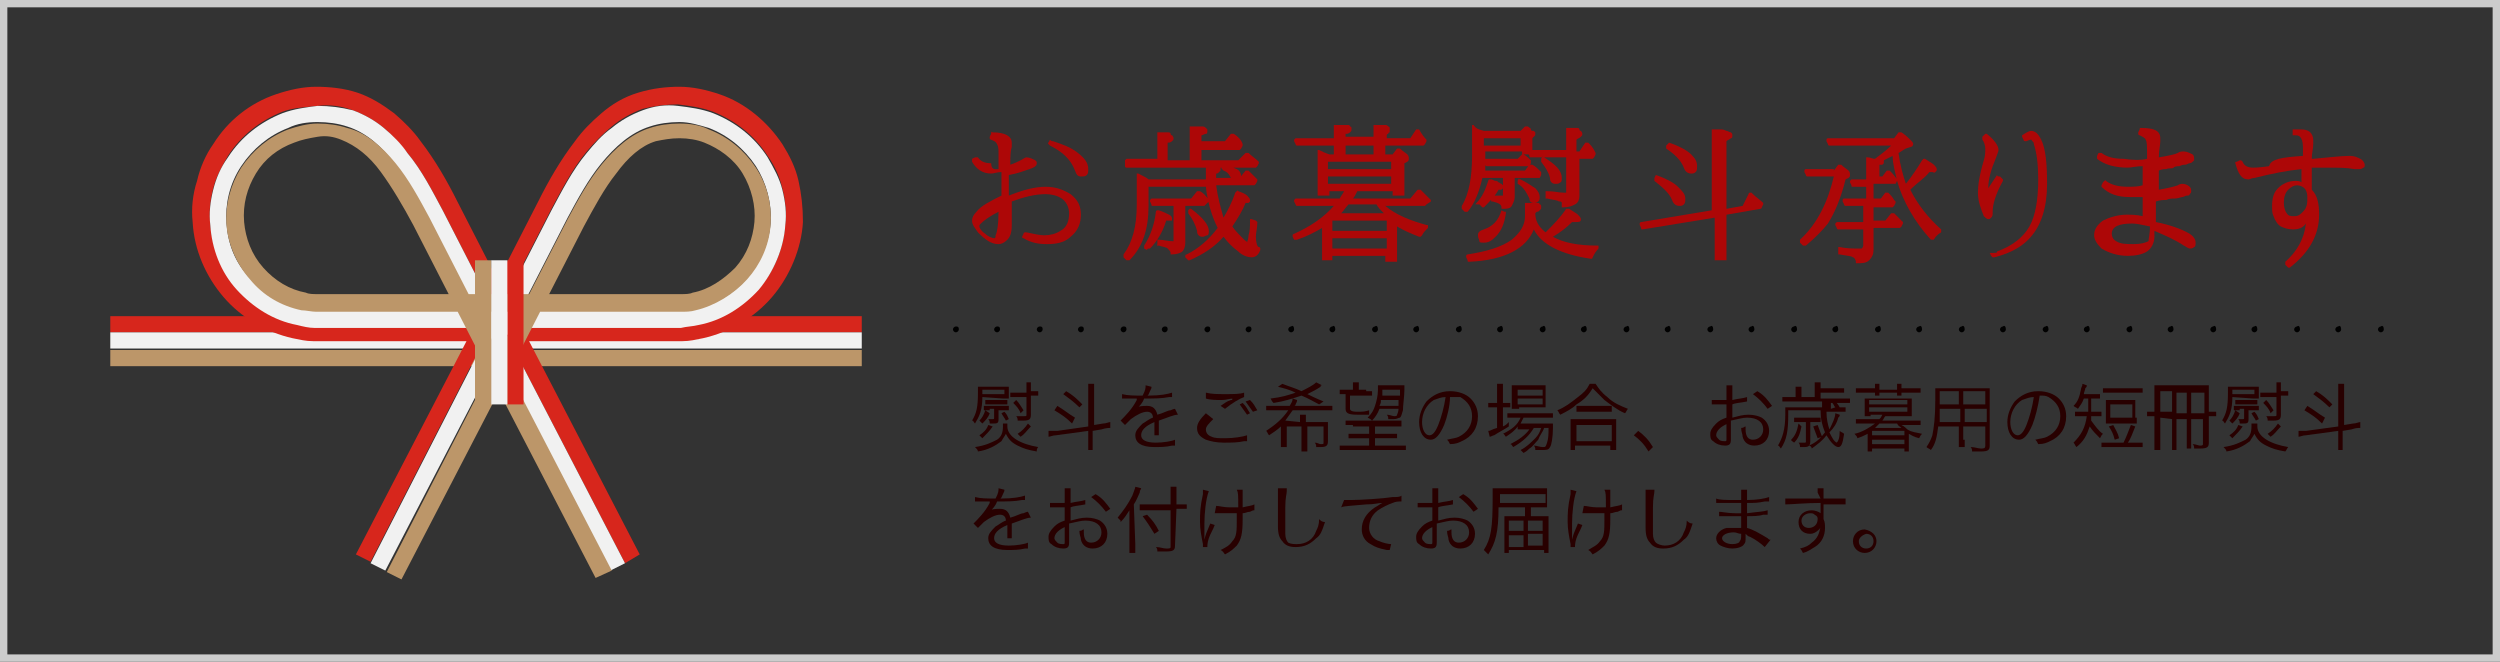 <?xml version="1.0" encoding="utf-8"?>
<!-- Generator: Adobe Illustrator 23.0.2, SVG Export Plug-In . SVG Version: 6.00 Build 0)  -->
<svg version="1.1" id="レイヤー_1" xmlns="http://www.w3.org/2000/svg" xmlns:xlink="http://www.w3.org/1999/xlink" x="0px"
	 y="0px" viewBox="0 0 170 45" style="enable-background:new 0 0 170 45;" xml:space="preserve">
<rect x="0" y="0" width="170" height="45" fill="#333333" stroke="none"/>
<style type="text/css">
	.st0{fill:#CCCCCC;}
	.st1{fill:#D7261C;}
	.st2{fill:#F1F1F1;}
	.st3{fill:#BC9669;}
	.st4{fill:#AD0707;}
	.st5{fill:#280000;}
</style>
<g id="レイヤー_1のコピー">
	<g>
		<path class="st0" d="M169.5,0.5v44H0.5v-44H169.5 M170,0H0v45h170V0L170,0z"/>
	</g>
	<g>
		<g>
			<rect x="7.5" y="21.5" class="st1" width="51.1" height="1.1"/>
			<rect x="7.5" y="22.6" class="st2" width="51.1" height="1.1"/>
			<rect x="7.5" y="23.8" class="st3" width="51.1" height="1.1"/>
			<path class="st1" d="M42.5,38.3l-8.3-16l-4.1-8c-0.7-1.3-1.4-2.7-2.4-3.9c-0.5-0.6-1-1.2-1.6-1.7S24.8,7.8,24,7.5
				c-0.8-0.3-1.6-0.4-2.4-0.3S20,7.3,19.2,7.6c-1.5,0.6-2.8,1.6-3.7,3c-0.4,0.7-0.8,1.4-1,2.2s-0.3,1.6-0.2,2.4
				c0.1,1.6,0.8,3.2,1.8,4.4c1.1,1.2,2.5,2.1,4.1,2.4c0.4,0.1,0.8,0.1,1.2,0.2c0.4,0,0.8,0,1.1,0h2.3h9h9h2.3c0.4,0,0.7,0,1.2,0
				c0.4,0,0.8-0.1,1.2-0.2c1.6-0.3,3-1.2,4.1-2.4c1.1-1.2,1.7-2.8,1.8-4.4c0.1-0.8,0-1.6-0.2-2.4c-0.2-0.8-0.5-1.5-1-2.2
				c-0.9-1.4-2.2-2.4-3.7-3c-0.8-0.3-1.6-0.4-2.4-0.5c-0.8,0-1.6,0.1-2.4,0.3c-0.8,0.3-1.5,0.7-2.1,1.2s-1.2,1.1-1.7,1.7
				c-1,1.2-1.7,2.6-2.4,3.9l-4.1,8l-8.2,16l-1-0.5l8.3-16l4.1-8c0.7-1.4,1.5-2.8,2.5-4.1c0.5-0.7,1.1-1.3,1.8-1.9s1.5-1.1,2.5-1.4
				s1.9-0.4,2.8-0.4c0.9,0,1.8,0.2,2.7,0.5c1.8,0.6,3.3,1.9,4.3,3.4c0.5,0.8,0.9,1.6,1.1,2.5s0.3,1.8,0.3,2.8
				c-0.1,1.8-0.9,3.7-2.1,5.1c-1.2,1.4-2.9,2.4-4.7,2.8c-0.5,0.1-0.9,0.2-1.4,0.2c-0.1,0-0.2,0-0.3,0h-0.3h-0.6h-2.3h-9h-9h-2.3H22
				h-0.3c-0.1,0-0.2,0-0.4,0c-0.5,0-0.9-0.1-1.4-0.2c-1.8-0.4-3.5-1.4-4.7-2.8s-2-3.2-2.1-5.1c-0.1-0.9,0-1.9,0.3-2.8
				c0.2-0.9,0.6-1.8,1.1-2.5c1-1.6,2.5-2.8,4.3-3.4c0.9-0.3,1.8-0.5,2.7-0.5c0.9,0,1.9,0.1,2.8,0.4s1.7,0.8,2.5,1.4
				c0.7,0.6,1.3,1.2,1.8,1.9c1,1.3,1.8,2.7,2.5,4.1l4.1,8l8.3,16L42.5,38.3z"/>
			<path class="st2" d="M41.5,38.8l-8.3-16l-4.1-8c-0.7-1.3-1.4-2.6-2.3-3.7C26,10,24.9,9,23.6,8.6c-0.6-0.2-1.3-0.3-2-0.3
				s-1.4,0.1-2,0.4c-1.3,0.5-2.4,1.4-3.2,2.6s-1.1,2.6-1,3.9c0.1,1.4,0.6,2.7,1.6,3.7c0.9,1,2.1,1.8,3.5,2.1c0.3,0.1,0.7,0.1,1,0.1
				s0.7,0,1.1,0h2.3h9h9h2.3c0.4,0,0.8,0,1.1,0s0.7-0.1,1-0.1c1.3-0.3,2.6-1,3.5-2.1c0.9-1,1.5-2.4,1.6-3.7c0.1-1.4-0.3-2.8-1-3.9
				c-0.8-1.2-1.9-2.1-3.2-2.6c-0.7-0.2-1.3-0.4-2-0.4s-1.4,0.1-2,0.3c-1.3,0.4-2.4,1.4-3.3,2.5c-0.9,1.1-1.6,2.4-2.3,3.7l-4.1,8
				l-8.3,16l-1-0.5l8.2-16l4.1-8c0.7-1.3,1.4-2.7,2.4-3.9c0.5-0.6,1-1.2,1.7-1.7c0.6-0.5,1.3-0.9,2.1-1.2s1.6-0.4,2.4-0.3
				s1.6,0.2,2.4,0.5c1.5,0.6,2.8,1.6,3.7,3c0.4,0.7,0.8,1.4,1,2.2s0.3,1.6,0.2,2.4c-0.1,1.6-0.8,3.2-1.8,4.4
				c-1.1,1.2-2.5,2.1-4.1,2.4c-0.4,0.1-0.8,0.1-1.2,0.2c-0.4,0-0.8,0-1.2,0h-2.3h-9h-9h-2.3c-0.4,0-0.7,0-1.1,0s-0.8-0.1-1.2-0.2
				c-1.6-0.3-3-1.2-4.1-2.4c-1.1-1.2-1.7-2.8-1.8-4.4c-0.1-0.8,0-1.6,0.2-2.4c0.2-0.8,0.5-1.5,1-2.2c0.9-1.4,2.2-2.4,3.7-3
				c0.8-0.3,1.6-0.4,2.4-0.5c0.8,0,1.6,0.1,2.4,0.3c0.8,0.3,1.5,0.7,2.1,1.2s1.2,1.1,1.6,1.7c1,1.2,1.7,2.6,2.4,3.9l4.1,8l8.3,16
				L41.5,38.8z"/>
			<path class="st3" d="M40.5,39.3l-8.3-16l-4.1-8c-0.7-1.3-1.4-2.5-2.2-3.6s-1.7-1.8-2.7-2.2c-0.5-0.2-1-0.3-1.6-0.2
				S20.5,9.5,20,9.7c-1.1,0.4-2,1.1-2.6,2.1s-0.9,2.1-0.8,3.3c0.1,1.1,0.5,2.2,1.3,3.1s1.8,1.5,2.9,1.7C21,20,21.3,20,21.6,20
				c0.1,0,0.1,0,0.2,0H22h0.6h2.3h9h9h2.3h0.6h0.3c0.1,0,0.1,0,0.2,0c0.3,0,0.6,0,0.8-0.1c1.1-0.2,2.1-0.9,2.9-1.7
				c0.8-0.9,1.2-2,1.3-3.1s-0.2-2.3-0.8-3.3s-1.6-1.7-2.6-2.1c-0.5-0.2-1.1-0.3-1.7-0.3c-0.6,0-1.1,0.1-1.6,0.2
				c-1,0.3-1.9,1.1-2.7,2.2c-0.8,1-1.5,2.3-2.2,3.6l-4.1,8l-8.3,16l-1-0.5l8.2-16l4.1-8c0.7-1.3,1.4-2.6,2.3-3.7
				c0.9-1.1,2-2.1,3.3-2.5c0.6-0.2,1.3-0.3,2-0.3s1.4,0.1,2,0.4c1.3,0.5,2.4,1.4,3.2,2.6s1.1,2.6,1,3.9c-0.1,1.4-0.7,2.7-1.6,3.7
				c-0.9,1-2.2,1.8-3.5,2.1c-0.3,0.1-0.7,0.1-1,0.1s-0.7,0-1.1,0h-2.3h-9h-9h-2.3c-0.4,0-0.8,0-1.1,0s-0.7-0.1-1-0.1
				c-1.4-0.3-2.6-1-3.5-2.1c-0.9-1-1.5-2.4-1.6-3.7c-0.1-1.4,0.3-2.8,1-3.9c0.8-1.2,1.9-2.1,3.2-2.6c0.6-0.2,1.3-0.4,2-0.4
				s1.4,0.1,2,0.3C24.9,9,26,10,26.9,11.1s1.6,2.4,2.3,3.7l4.1,8l8.3,16L40.5,39.3z"/>
		</g>
		<g>
			<rect x="34.5" y="17.7" class="st1" width="1.1" height="9.8"/>
			<rect x="33.4" y="17.7" class="st2" width="1.1" height="9.8"/>
			<rect x="32.3" y="17.7" class="st3" width="1.1" height="9.8"/>
		</g>
	</g>
</g>
<g>
	<g>
		<g>
			<path class="st4" d="M67.9,11.5v-1.1c0-0.2,0-0.4-0.1-0.6s-0.2-0.2-0.4-0.3c0,0-0.1,0-0.1-0.1s0-0.1,0-0.1l0.1-0.2c0,0,0,0,0-0.1
				s0,0,0.1,0c0.9,0,1.3,0.3,1.3,0.7c0,0.1,0,0.2,0,0.3c-0.1,0.3-0.1,0.7-0.1,1.2c0.3-0.1,0.5-0.2,0.7-0.3s0.3-0.2,0.4-0.2
				c0.2,0,0.4,0.1,0.6,0.2l0,0c0.1,0.1,0.1,0.1,0.1,0.2c0,0.2-0.2,0.3-0.5,0.4s-0.8,0.3-1.4,0.4l0,0v1.4c1-0.4,1.8-0.6,2.5-0.6
				s1.2,0.2,1.7,0.5c0.5,0.4,0.7,0.8,0.7,1.4c0,0.6-0.2,1.1-0.7,1.5c-0.4,0.4-1,0.5-1.6,0.5s-1.1-0.1-1.6-0.4
				c-0.1,0-0.1-0.1-0.1-0.1l0.1-0.2c0,0,0-0.1,0.1-0.1s0.1,0,0.1,0c0.5,0.1,0.9,0.2,1.2,0.2c0.4,0,0.8-0.1,1.1-0.3
				c0.4-0.2,0.6-0.6,0.6-1.2c0-0.4-0.2-0.8-0.5-1s-0.7-0.3-1.1-0.3c-0.7,0-1.5,0.2-2.3,0.5v1.6c0,0.5-0.1,0.8-0.3,1
				c-0.2,0.2-0.4,0.3-0.6,0.3c-0.5,0-0.9-0.3-1.4-0.8c-0.2-0.3-0.4-0.5-0.4-0.8c0-0.2,0.1-0.4,0.3-0.6c0.3-0.4,0.9-0.7,1.7-1.1v-0.8
				v-0.8c-0.3,0-0.5,0.1-0.7,0.1c-0.6,0-1-0.3-1.3-0.8v-0.1c0,0,0,0,0-0.1l0.2-0.1h0.1h0.1c0.2,0.3,0.5,0.4,0.9,0.4
				C67.4,11.6,67.7,11.5,67.9,11.5z M67.9,14.4c-0.6,0.3-1,0.6-1.2,0.8c-0.1,0.1-0.1,0.1-0.1,0.2c0,0.1,0.1,0.3,0.4,0.5
				c0.2,0.2,0.5,0.3,0.6,0.3s0.1-0.1,0.1-0.2C67.8,15.8,67.9,15.3,67.9,14.4z M71.6,9.6c0.6,0.2,1.2,0.4,1.7,0.8
				c0.5,0.4,0.7,0.7,0.7,1.1c0,0.2,0,0.3-0.1,0.4S73.7,12,73.5,12c-0.2,0-0.3-0.1-0.4-0.4c-0.3-0.8-0.9-1.3-1.7-1.7c0,0,0,0-0.1-0.1
				s0-0.1,0-0.1l0.1-0.2C71.5,9.6,71.5,9.6,71.6,9.6z"/>
			<path class="st4" d="M82.8,15.5c-0.4-0.8-0.7-1.8-0.8-2.8h-3.9V14c0,1.6-0.4,2.8-1.3,3.7c0,0,0,0-0.1,0s-0.1,0-0.1,0l-0.2-0.2
				c0,0,0,0,0-0.1s0-0.1,0-0.1c0.6-0.8,0.9-1.9,0.9-3.4v-2v-0.1c0,0,0,0,0.1,0l0,0c0.4,0.2,0.6,0.3,0.7,0.4H82c0-0.2,0-0.5,0-0.9
				v-0.1h0.1c0.1,0,0.2,0,0.3,0s0.1,0,0.2,0s0.2,0,0.2,0s0.1,0,0.1,0.1s0.1,0.1,0.1,0.1v0.1c0,0.1,0,0.1-0.1,0.2s-0.1,0.1-0.2,0.1
				v0.3h1.6l0.4-0.5c0,0,0,0,0.1,0s0.1,0,0.1,0c0.2,0.2,0.4,0.4,0.6,0.6v0.1l-0.1,0.2l-0.1,0.1h-2.6c0.1,0.8,0.3,1.5,0.5,2.2
				c0.3-0.5,0.6-1.1,0.8-1.7c0,0,0,0,0.1-0.1s0.1,0,0.1,0c0.3,0.1,0.5,0.2,0.6,0.3s0.2,0.2,0.2,0.3v0.1l-0.1,0.1h-0.1h-0.1
				c-0.2,0.5-0.5,1-0.9,1.6c0.2,0.3,0.5,0.6,0.8,0.9c0.1,0.1,0.2,0.1,0.2,0.2c0-0.1,0.1-0.2,0.1-0.5c0.1-0.3,0.1-0.6,0.1-1v-0.1
				c0,0,0,0,0.1,0l0,0l0.3,0.1l0.1,0.1c0,0.4-0.1,0.7-0.1,1c0,0.4,0.1,0.7,0.2,0.7c0,0,0.1,0,0.1,0.1s0,0.1,0,0.1
				c-0.1,0.3-0.3,0.5-0.6,0.5c-0.2,0-0.6-0.1-0.9-0.4c-0.4-0.3-0.7-0.6-1-1c-0.6,0.7-1.4,1.2-2.3,1.6c-0.1,0-0.1,0-0.1,0l-0.2-0.2
				v-0.1c0,0,0-0.1,0.1-0.1C81.5,16.9,82.2,16.3,82.8,15.5z M81.7,10.9h2.5l0.5-0.5c0,0,0,0,0.1,0s0.1,0,0.1,0
				c0.2,0.2,0.5,0.4,0.7,0.6v0.1l-0.1,0.2l-0.1,0.1h-8.8c0,0-0.1,0-0.1-0.1l0-0.3v-0.1c0,0,0,0,0.1-0.1l0,0h2.1V9.1V9h0.1
				c0.1,0,0.2,0,0.3,0s0.2,0,0.3,0s0.2,0,0.2,0.1s0.1,0.1,0.1,0.1s0.1,0.1,0.1,0.2c0,0.1,0,0.1-0.1,0.2s-0.2,0.1-0.3,0.1v1.2h1.5
				V8.7V8.6c0,0,0,0,0.1,0s0.2,0,0.3,0s0.2,0,0.3,0s0.2,0,0.2,0s0.1,0,0.2,0.1s0.1,0.1,0.1,0.1v0.1c0,0.1,0,0.2-0.1,0.2
				s-0.2,0.1-0.3,0.1v0.4h1.6l0.4-0.5c0,0,0,0,0.1,0s0.1,0,0.1,0c0.3,0.2,0.5,0.4,0.6,0.7v0.1l-0.1,0.2l-0.1,0.1h-2.6
				C81.7,10.2,81.7,10.9,81.7,10.9z M77.8,16.7c0.4-0.6,0.7-1.4,0.8-2.3c0,0,0-0.1,0.1-0.1s0.1,0,0.1,0c0.3,0.1,0.5,0.2,0.7,0.3
				s0.2,0.2,0.2,0.3V15l-0.2,0h-0.1h-0.1c-0.2,0.7-0.6,1.4-1.1,1.9c0,0,0,0-0.1,0S78,17,78,17l-0.2-0.1
				C77.8,16.8,77.8,16.8,77.8,16.7C77.7,16.7,77.7,16.7,77.8,16.7z M80.6,13.9v2.6c0,0.3-0.1,0.5-0.2,0.6s-0.4,0.2-0.7,0.2h-0.1
				c0,0,0,0,0-0.1s-0.1-0.2-0.2-0.3l0,0c-0.1-0.1-0.3-0.1-0.6-0.2c0,0,0,0-0.1,0s0,0,0-0.1v-0.2v-0.1h0.1c0.3,0,0.6,0.1,0.9,0.1
				c0.1,0,0.1,0,0.1,0v-0.1V14h-1.4c-0.1,0-0.1,0-0.1-0.1l-0.1-0.2v-0.1c0,0,0,0,0.1-0.1l0,0H81l0.4-0.5c0,0,0,0,0.1,0s0.1,0,0.1,0
				c0.2,0.1,0.4,0.3,0.6,0.6v0.1L82,13.9L81.9,14h-1.3V13.9z M81,14.2c0.8,0.6,1.2,1.1,1.2,1.5c0,0.1,0,0.3-0.1,0.3
				s-0.2,0.1-0.3,0.1c-0.1,0-0.2,0-0.3-0.1c-0.1-0.1-0.1-0.2-0.1-0.3c-0.1-0.4-0.3-0.8-0.6-1.2c0,0,0,0,0-0.1s0-0.1,0-0.1l0.2-0.2
				C80.9,14.2,80.9,14.2,81,14.2z M83.2,11.2c0.4,0.1,0.7,0.2,0.9,0.3s0.3,0.3,0.3,0.5c0,0.1,0,0.3-0.1,0.3s-0.2,0.1-0.3,0.1
				c-0.1,0-0.2,0-0.2-0.1s-0.1-0.1-0.1-0.2c-0.1-0.2-0.2-0.4-0.5-0.5c0,0,0,0-0.1-0.1s0-0.1,0-0.1L83.2,11.2
				C83,11.2,83.1,11.2,83.2,11.2C83.1,11.2,83.1,11.2,83.2,11.2z"/>
			<path class="st4" d="M90.6,17.3v0.3v0.1c0,0,0,0-0.1,0H90h-0.1c0,0,0,0,0-0.1v-2.1c-0.5,0.3-1.1,0.6-1.7,0.8h-0.1c0,0,0,0-0.1,0
				l-0.1-0.2V16c0,0,0-0.1,0.1-0.1c1.1-0.5,2-1.1,2.7-1.9h-2.5c0,0-0.1,0-0.1-0.1L88,13.7v-0.1c0,0,0,0,0.1-0.1l0,0h3
				c0.1-0.2,0.2-0.3,0.3-0.5h-1v0.2v0.1c0,0,0,0-0.1,0h-0.6h-0.1c0,0,0,0,0-0.1v-2.9v-0.1c0,0,0,0,0.1,0l0,0
				c0.2,0.1,0.4,0.2,0.7,0.3h4.3l0.3-0.4c0,0,0,0,0.1,0s0.1,0,0.1,0c0.2,0.2,0.4,0.3,0.5,0.4c0.1,0.1,0.1,0.2,0.1,0.3s0,0.1-0.1,0.2
				l-0.2,0.1v2.1v0.1c0,0,0,0-0.1,0h-0.6h-0.1c0,0,0,0,0-0.1V13h-2.4c-0.1,0.2-0.2,0.4-0.3,0.5h3.9l0.5-0.6c0,0,0,0,0.1,0h0.1
				c0.3,0.3,0.5,0.5,0.7,0.7v0.1L97,13.9L96.9,14h-2.7c0.7,0.6,1.7,1,2.8,1.3h0.1v0.1c0,0,0,0,0,0.1c-0.2,0.2-0.3,0.3-0.4,0.5
				c0,0,0,0-0.1,0.1h-0.1c-0.5-0.2-1-0.4-1.5-0.7v2.3v0.1c0,0,0,0-0.1,0h-0.6h-0.1c0,0,0,0,0-0.1v-0.3h-3.6V17.3z M90.7,9.9h-2.5
				c0,0-0.1,0-0.1-0.1L88,9.6V9.5c0,0,0,0,0.1-0.1l0,0h2.6V8.6V8.5c0,0,0,0,0.1,0s0.2,0,0.2,0s0.1,0,0.2,0s0.1,0,0.2,0s0.1,0,0.2,0
				s0.1,0,0.1,0s0.1,0,0.1,0.1c0,0,0.1,0,0.1,0.1s0,0.1,0,0.1c0,0.1,0,0.1-0.1,0.2s-0.2,0.1-0.3,0.1v0.2h1.9V8.6V8.5c0,0,0,0,0.1,0
				s0.2,0,0.3,0c0.1,0,0.2,0,0.2,0c0.1,0,0.2,0,0.2,0c0.1,0,0.1,0,0.2,0.1c0.1,0,0.1,0.1,0.1,0.1v0.1v0.1l0,0.1c0,0-0.1,0-0.1,0.1
				c0,0-0.1,0-0.1,0.1v0.2h1.6l0.4-0.6c0,0,0,0,0.1,0h0.1C96.6,9,96.8,9.3,97,9.5v0.1l-0.1,0.2l-0.1,0.1h-2.6v0.5v0.1c0,0,0,0-0.1,0
				h-0.6h-0.1c0,0,0,0,0-0.1V9.9h-1.9v0.5v0.1c0,0,0,0-0.1,0h-0.6h-0.1c0,0,0,0,0-0.1L90.7,9.9L90.7,9.9z M90.3,11.5h4.3V11h-4.3
				V11.5z M90.3,12.5h4.3V12h-4.3V12.5z M90.6,15.7h3.7V15h-3.7V15.7z M90.6,16.9h3.7v-0.7h-3.7V16.9z M94.1,14.5
				c-0.2-0.2-0.4-0.4-0.5-0.6h-1.9c-0.2,0.2-0.3,0.4-0.5,0.6H94.1z"/>
			<path class="st4" d="M100.9,8.9h2.5l0.3-0.3c0,0,0,0,0.1,0s0.1,0,0.1,0c0.1,0.1,0.2,0.1,0.2,0.2s0.1,0.1,0.2,0.1
				c0.1,0.1,0.1,0.1,0.1,0.1v0.1c0,0.1,0,0.1-0.1,0.2l-0.1,0.1v1v0.1c0,0,0,0-0.1,0h-0.5h-0.1c0,0,0,0,0-0.1v-0.1H101v0.4
				c0,0.3,0,0.6,0,0.9h2.7l0.3-0.4c0,0,0,0,0.1,0s0.1,0,0.1,0c0.2,0.1,0.4,0.3,0.6,0.5c0,0,0,0,0,0.1v0.1l-0.1,0.2c0,0,0,0-0.1,0
				H103v1.3c0,0.2-0.1,0.4-0.2,0.6s-0.4,0.2-0.6,0.2h-0.1c0,0,0,0,0-0.1c0-0.2-0.2-0.3-0.6-0.4c0,0,0,0-0.1,0c0,0,0,0,0-0.1v-0.2
				v-0.1h0.1c0.2,0,0.5,0,0.6,0s0.1,0,0.1,0v-0.1v-1.1h-1.4c-0.2,0.9-0.5,1.7-1,2.3c0,0,0,0-0.1,0h-0.1l-0.2-0.2c0,0,0,0,0-0.1
				s0-0.1,0-0.1c0.5-0.8,0.7-2,0.7-3.4v-2V8.5c0,0,0,0,0.1,0l0,0C100.4,8.8,100.6,8.8,100.9,8.9z M104.4,14.5c0,0.5,0.2,0.9,0.7,1.3
				c0.5-0.5,1-1,1.4-1.6c0,0,0,0,0.1,0s0.1,0,0.1,0c0.3,0.2,0.5,0.3,0.6,0.4s0.2,0.2,0.2,0.3c0,0.2-0.1,0.2-0.4,0.2
				c-0.1,0-0.1,0-0.2,0c-0.4,0.4-0.8,0.7-1.3,1c0.7,0.4,1.7,0.6,3,0.6h0.1c0,0,0,0,0,0.1v0.1c-0.2,0.2-0.3,0.4-0.4,0.6
				c0,0.1-0.1,0.1-0.1,0.1c-2.1-0.3-3.4-1-3.9-2c-0.5,1.3-2,2.1-4.4,2.2c-0.1,0-0.1,0-0.1-0.1l-0.1-0.2v-0.1c0,0,0-0.1,0.1-0.1l0,0
				c1.3-0.2,2.3-0.5,3-1c0.6-0.5,0.9-1,0.9-1.6v-0.8v-0.1h0.1l0,0c0.1,0,0.2,0,0.2,0s0.1,0,0.2,0s0.1,0,0.2,0s0.1,0,0.1,0
				c0.1,0,0.1,0,0.1,0s0.1,0,0.1,0.1c0,0,0.1,0,0.1,0.1v0.1c0,0.1,0,0.1-0.1,0.2s-0.1,0.1-0.2,0.1L104.4,14.5L104.4,14.5z
				 M100.4,13.8c0.4-0.4,0.6-0.9,0.8-1.5c0,0,0-0.1,0.1-0.1s0.1,0,0.1,0c0.1,0,0.2,0.1,0.3,0.1c0.1,0,0.1,0,0.2,0.1
				c0.1,0,0.1,0.1,0.2,0.1l0.1,0.1v0.1v0.1l-0.1,0.1H102h-0.1c-0.2,0.4-0.6,0.8-1,1.2h-0.1l-0.2-0.2
				C100.3,13.9,100.3,13.9,100.4,13.8C100.3,13.8,100.3,13.8,100.4,13.8z M102.1,14.3l0.2,0.1h0.1c0,0,0,0,0,0.1
				c-0.1,0.7-0.3,1.2-0.7,1.6c-0.3,0.3-0.5,0.4-0.8,0.4c-0.2,0-0.3,0-0.3-0.1s-0.1-0.2-0.1-0.4c0-0.2,0.1-0.3,0.4-0.4
				C101.5,15.4,101.9,15,102.1,14.3C102,14.4,102,14.4,102.1,14.3C102,14.3,102.1,14.3,102.1,14.3z M100.9,9.4v0.5h2.5V9.4H100.9z
				 M103.2,10.8l0.3-0.3h0.1c0.2,0.1,0.4,0.3,0.5,0.4c0,0,0,0,0,0.1v0.1l-0.1,0.2h-0.1h-2.8c0,0-0.1,0-0.1-0.1l-0.1-0.2v-0.1
				c0,0,0-0.1,0.1-0.1l0,0C101,10.8,103.2,10.8,103.2,10.8z M103.4,12.2c0.4,0.2,0.7,0.4,1,0.6c0.2,0.2,0.3,0.4,0.3,0.6
				c0,0.1,0,0.2-0.1,0.3s-0.2,0.1-0.3,0.1c-0.2,0-0.3-0.1-0.3-0.3c-0.2-0.4-0.4-0.8-0.8-1c0,0,0,0,0-0.1v-0.1l0.1-0.2
				C103.3,12.2,103.3,12.2,103.4,12.2z M107.4,10.7v2.6c0,0.3-0.1,0.5-0.3,0.6s-0.4,0.2-0.8,0.2h-0.1c0,0,0,0,0-0.1s0-0.1,0-0.2
				s-0.1-0.1-0.2-0.1l0,0c-0.1-0.1-0.4-0.1-0.8-0.2c0,0,0,0-0.1,0c0,0,0,0,0-0.1v-0.3V13h0.1c0.5,0,0.8,0.1,1.1,0.1
				c0.1,0,0.1,0,0.2,0V13v-2.3h-2.4c-0.1,0-0.1,0-0.1-0.1l-0.1-0.2v-0.1c0,0,0,0,0.1-0.1l0,0h2.5V8.8V8.7c0,0,0,0,0.1,0s0.2,0,0.3,0
				s0.2,0,0.3,0c0.1,0,0.2,0,0.2,0.1s0.1,0.1,0.1,0.1s0.1,0.1,0.1,0.2c0,0.1,0,0.1-0.1,0.2c-0.1,0.1-0.2,0.1-0.3,0.2v0.8h0.2
				l0.4-0.6c0,0,0,0,0.1,0h0.1l0.1,0.1c0.2,0.2,0.3,0.4,0.4,0.6v0.1l-0.1,0.2l-0.1,0.1h-0.9V10.7z M105,10.7
				c0.8,0.5,1.2,0.9,1.2,1.4c0,0.1,0,0.3-0.1,0.3c-0.1,0.1-0.2,0.1-0.3,0.1c-0.1,0-0.2,0-0.3-0.1c-0.1-0.1-0.1-0.2-0.1-0.3
				c-0.1-0.4-0.3-0.7-0.6-1.1c0,0,0,0,0-0.1s0-0.1,0-0.1l0.1-0.2C104.8,10.7,104.9,10.7,105,10.7C104.9,10.7,104.9,10.7,105,10.7z"
				/>
			<path class="st4" d="M116.4,14.3V8.9V8.8c0,0,0,0,0.1,0c0.2,0,0.3,0,0.5,0c0.1,0,0.2,0,0.4,0.1c0.1,0,0.2,0.1,0.3,0.1
				c0.1,0.1,0.1,0.1,0.1,0.2c0,0.1,0,0.2-0.1,0.2c-0.1,0.1-0.2,0.1-0.3,0.2v4.6l1.1-0.2l0.4-0.8c0,0,0-0.1,0.1-0.1h0.1l0.1,0.1
				c0.2,0.2,0.5,0.4,0.7,0.6v0.1l-0.1,0.2c0,0,0,0.1-0.1,0.1l-2.3,0.4v3v0.1c0,0,0,0-0.1,0h-0.6h-0.1c0,0,0,0,0-0.1v-2.8l-4.9,0.8
				c-0.1,0-0.1,0-0.1-0.1l-0.1-0.2v-0.1c0,0,0-0.1,0.1-0.1l0,0L116.4,14.3z M112.6,11.9c0.6,0.2,1.2,0.5,1.5,0.8s0.5,0.5,0.5,0.8
				c0,0.2,0,0.3-0.1,0.4c-0.1,0.1-0.2,0.1-0.3,0.1c-0.2,0-0.4-0.1-0.5-0.4c-0.2-0.5-0.7-0.9-1.2-1.3c0,0,0,0,0-0.1v-0.1L112.6,11.9
				C112.5,11.9,112.5,11.9,112.6,11.9L112.6,11.9z M113.5,9.7c0.6,0.2,1.2,0.5,1.5,0.8s0.4,0.5,0.4,0.8c0,0.2,0,0.3-0.1,0.4
				c-0.1,0.1-0.2,0.1-0.3,0.1c-0.2,0-0.4-0.1-0.5-0.4c-0.2-0.5-0.6-0.9-1.2-1.3c0,0,0,0,0-0.1V9.9L113.5,9.7L113.5,9.7z"/>
			<path class="st4" d="M124.7,11.6l0.3-0.4c0,0,0,0,0.1,0h0.1c0.2,0.2,0.4,0.3,0.5,0.4s0.1,0.2,0.1,0.3s0,0.1-0.1,0.2l-0.2,0.1
				c-0.3,1.2-0.7,2.2-1.2,3c-0.4,0.5-0.9,1-1.5,1.5h-0.1c0,0,0,0-0.1,0l-0.2-0.2c0,0,0,0,0-0.1v-0.1c1.2-1.1,1.9-2.6,2.3-4.3h-1.8
				c0,0-0.1,0-0.1-0.1l-0.1-0.2v-0.1c0,0,0-0.1,0.1-0.1l0,0h1.9V11.6z M127.4,12.7v0.8h0.5l0.3-0.4c0,0,0,0,0.1,0h0.1
				c0.1,0.1,0.3,0.3,0.4,0.5l0.1,0.1v0.1l-0.1,0.2l-0.1,0.1h-1.3V15h0.8l0.4-0.5c0,0,0,0,0.1,0s0.1,0,0.1,0c0.2,0.2,0.4,0.4,0.6,0.6
				v0.1l-0.1,0.2l-0.1,0.1h-1.8V17c0,0.3-0.1,0.5-0.3,0.7c-0.2,0.2-0.5,0.2-0.8,0.2h-0.1c0,0,0,0,0-0.1s-0.1-0.3-0.2-0.3
				c-0.1-0.1-0.4-0.1-0.9-0.2c0,0,0,0-0.1,0c0,0,0,0,0-0.1v-0.3v-0.1h0.1c0.5,0.1,0.9,0.1,1.3,0.1c0.1,0,0.2,0,0.2,0
				s0.1-0.1,0.1-0.2v-1.1H125c0,0-0.1,0-0.1-0.1l-0.1-0.2v-0.1c0,0,0,0,0.1-0.1l0,0h1.8V14h-1.2c0,0-0.1,0-0.1-0.1l-0.1-0.2v-0.1
				c0,0,0-0.1,0.1-0.1c0,0,0,0,0.1,0h1.4v-0.8H126c-0.1,0-0.1,0-0.1-0.1l-0.1-0.2v-0.1c0,0,0,0,0.1-0.1l0,0h1v-1.4v-0.1h0.1
				c0.2,0,0.3,0.1,0.5,0.1c0.4-0.3,0.8-0.6,1.1-0.9h-4.2c0,0-0.1,0-0.1-0.1l-0.1-0.2V9.5c0,0,0-0.1,0.1-0.1l0,0h4.5l0.3-0.4
				c0,0,0,0,0.1,0h0.1c0.3,0.2,0.5,0.4,0.6,0.5s0.2,0.2,0.2,0.3S130,10,129.9,10l-0.3,0.1c-0.2,0.1-0.3,0.2-0.5,0.3
				c0.1,0.8,0.3,1.5,0.5,2.1c0.4-0.5,0.8-1.1,1.1-1.6c0,0,0,0,0.1-0.1h0.1c0.3,0.2,0.5,0.3,0.6,0.4c0.1,0.1,0.2,0.2,0.2,0.3
				s0,0.1-0.1,0.2s-0.1,0-0.2,0c0,0-0.1,0-0.2,0c-0.3,0.4-0.8,0.7-1.3,1.2c0.5,1,1.2,1.9,2.1,2.7c0,0,0,0,0,0.1v0.1l0,0
				c-0.2,0.1-0.4,0.3-0.5,0.5c0,0,0,0-0.1,0h-0.1c-1.1-1.2-1.9-2.6-2.3-4c-0.1-0.5-0.3-1.1-0.3-1.7c-0.2,0.1-0.4,0.2-0.6,0.3V11v0.1
				l-0.1,0.1h-0.1h-0.1V12h0.2l0.3-0.4c0,0,0,0,0.1,0h0.1c0.1,0.1,0.3,0.3,0.5,0.6v0.1l-0.1,0.2h-0.1h-1.4V12.7z"/>
			<path class="st4" d="M136,12l0.2,0.2v0.1c-0.5,0.9-0.7,1.6-0.7,2.1v0.1c0,0.1,0,0.2-0.1,0.3s-0.1,0.1-0.2,0.1
				c-0.1,0-0.2-0.1-0.3-0.2c-0.2-0.5-0.4-1-0.4-1.6c0-0.5,0.1-1.2,0.4-2.2c0.1-0.3,0.1-0.6,0.1-0.8s-0.1-0.5-0.2-0.6V9.4V9.3
				l0.2-0.2h0.1c0.5,0.4,0.8,0.8,0.8,1.1c0,0.1-0.1,0.3-0.2,0.6c-0.3,0.7-0.5,1.4-0.5,2l0,0l0.6-0.9C135.8,12,135.9,12,136,12
				C135.9,12,136,12,136,12z M135.8,17.1c1.1-0.4,1.8-1,2.2-1.7c0.4-0.7,0.6-1.8,0.6-3.2c0-1-0.1-1.8-0.3-2.4c0-0.1,0-0.1-0.1-0.2
				s0-0.1-0.1-0.1l0,0c0,0-0.1,0-0.3,0.1h-0.1c0,0-0.1,0-0.1-0.1l-0.1-0.2c0-0.1,0-0.1,0-0.1c0.3-0.2,0.5-0.3,0.6-0.3
				c0.3,0,0.5,0.2,0.7,0.6c0.3,0.6,0.4,1.6,0.4,3c0,1.6-0.4,2.8-1.1,3.6c-0.5,0.6-1.3,1.1-2.5,1.4h-0.1c0,0,0,0-0.1-0.1l-0.1-0.2
				C135.8,17.2,135.8,17.2,135.8,17.1L135.8,17.1z"/>
			<path class="st4" d="M146,10.8v-0.3c0-0.5,0-0.9-0.1-1c0-0.1-0.2-0.2-0.4-0.3c0,0-0.1,0-0.1-0.1s0-0.1,0-0.1l0.1-0.2
				c0-0.1,0-0.1,0.1-0.1c0.9,0,1.3,0.2,1.3,0.7c0,0,0,0.1,0,0.2c0,0.3-0.1,0.6-0.1,1.1c0.6-0.1,1.1-0.2,1.3-0.3
				c0.1-0.1,0.3-0.1,0.4-0.1c0.2,0,0.4,0.1,0.6,0.2c0.1,0.1,0.1,0.2,0.1,0.3v0.1l-0.1,0.1c0,0-0.1,0.1-0.2,0.1
				c-0.1,0-0.2,0.1-0.3,0.1s-0.2,0-0.4,0.1c-0.1,0-0.3,0-0.4,0.1s-0.3,0-0.5,0.1c-0.1,0-0.3,0-0.5,0.1c0,0.4,0,0.8,0,1.3
				c0.6-0.1,1-0.2,1.3-0.3c0.1-0.1,0.3-0.1,0.3-0.1c0.2,0,0.4,0.1,0.5,0.2l0,0c0.1,0.1,0.1,0.2,0.1,0.3s0,0.1-0.1,0.2
				c0,0.1-0.1,0.1-0.2,0.1c-0.1,0-0.2,0.1-0.3,0.1s-0.3,0.1-0.5,0.1s-0.4,0-0.6,0.1c-0.2,0-0.4,0-0.7,0.1c0,0,0,0.1,0,0.2
				c0,0.4,0,0.7,0,0.9v0.3c1,0.2,1.8,0.5,2.3,0.8c0.3,0.2,0.4,0.4,0.4,0.6c0,0.1,0,0.3-0.1,0.3c-0.1,0.1-0.2,0.1-0.3,0.1
				s-0.2-0.1-0.4-0.2c-0.6-0.4-1.3-0.7-2-1c0,0.2,0,0.3,0,0.4c0,0.4-0.2,0.8-0.5,1s-0.8,0.3-1.3,0.3c-0.7,0-1.3-0.2-1.8-0.5l0,0
				c-0.3-0.3-0.5-0.6-0.5-0.9c0-0.4,0.2-0.7,0.6-1c0.4-0.2,1-0.4,1.6-0.4c0.3,0,0.7,0,1.1,0.1v-0.4v-0.9c-0.5,0-0.8,0-0.9,0
				c-0.8,0-1.4-0.2-1.9-0.7v-0.1l0.1-0.2c0,0,0,0,0.1-0.1s0.1,0,0.1,0c0.4,0.3,0.9,0.4,1.5,0.4c0.3,0,0.7,0,1-0.1c0-0.3,0-0.5,0-0.6
				c0-0.4,0-0.6,0-0.7c-0.4,0-0.8,0.1-1,0.1c-0.9,0-1.6-0.2-2.1-0.6c0,0,0,0,0-0.1v-0.1l0.1-0.2c0,0,0,0,0.1,0h0.1
				c0.4,0.3,0.9,0.4,1.5,0.4C145.1,10.9,145.6,10.9,146,10.8z M146.2,15.4c-0.5-0.1-0.9-0.2-1.2-0.2c-0.9,0-1.4,0.2-1.4,0.7
				c0,0.2,0.1,0.4,0.3,0.5c0.3,0.2,0.7,0.2,1.2,0.2s0.8-0.1,1-0.2C146.1,16.2,146.2,15.9,146.2,15.4L146.2,15.4z"/>
			<path class="st4" d="M156.6,10.6c0-0.1,0-0.3,0-0.5l0,0V10c0-0.4-0.1-0.6-0.2-0.7c-0.1-0.1-0.2-0.1-0.4-0.1h-0.1V9.1V8.9
				c0,0,0,0,0-0.1c0,0,0,0,0.1,0c0.2,0,0.4,0,0.5,0c0.3,0,0.5,0.1,0.6,0.2s0.2,0.3,0.2,0.5c0,0,0,0.1,0,0.3c0,0.3-0.1,0.6-0.1,1h0.1
				c1.1-0.1,1.9-0.2,2.5-0.2c0.3,0,0.5,0.1,0.7,0.2c0.2,0.1,0.3,0.3,0.3,0.4c0,0.1,0,0.2-0.1,0.2c-0.1,0.1-0.2,0.1-0.3,0.1
				s-0.2,0-0.3,0c-0.5-0.1-1.1-0.1-1.8-0.1c-0.4,0-0.8,0-1.1,0c0,0.5,0,0.8,0,1c0,0.1,0,0.3,0,0.5l0,0c0.4,0.4,0.5,1,0.5,1.7
				c0,1.4-0.7,2.6-2,3.6h-0.1l-0.2-0.2v-0.1v-0.1c0.8-0.7,1.3-1.6,1.4-2.6c-0.2,0.3-0.5,0.4-0.9,0.4c-0.3,0-0.6-0.1-0.8-0.2
				c-0.2-0.1-0.4-0.4-0.5-0.7c-0.1-0.2-0.1-0.4-0.1-0.7c0-0.5,0.1-0.9,0.4-1.2c0.3-0.3,0.7-0.5,1.2-0.5c0.1,0,0.3,0,0.4,0.1v-0.9
				l0,0c-1,0.1-2,0.3-3.2,0.6l0,0c-0.2,0-0.3,0.1-0.4,0.1c-0.5,0-0.7-0.4-0.9-1.1c0-0.1,0-0.1,0.1-0.1l0.2-0.1h0.1c0,0,0,0,0.1,0.1
				c0.1,0.3,0.4,0.4,0.7,0.4c0.1,0,0.4,0,1.1-0.1C154.4,10.8,155.2,10.7,156.6,10.6z M156.9,13.4c0-0.3-0.1-0.5-0.2-0.6
				c-0.1-0.1-0.3-0.2-0.5-0.2s-0.4,0.1-0.6,0.3c-0.2,0.2-0.3,0.5-0.3,0.9c0,0.3,0.1,0.6,0.2,0.7c0.1,0.2,0.3,0.2,0.5,0.2
				c0.3,0,0.4-0.1,0.6-0.3C156.9,14.1,156.9,13.8,156.9,13.4z"/>
		</g>
	</g>
	<g>
		<path class="st5" d="M66.8,27c0,0.9-0.2,1.3-0.5,1.8c-0.1-0.1-0.1-0.2-0.2-0.2c0.3-0.5,0.4-0.9,0.4-1.9c0-0.2,0-0.3,0-0.4
			c0.1,0,0.2,0,0.5,0h1.2c0.2,0,0.3,0,0.4,0c0,0.1,0,0.1,0,0.3v0.2c0,0.2,0,0.2,0,0.3c-0.1,0-0.2,0-0.4,0L66.8,27L66.8,27z
			 M68.5,28.7c0,0.1,0,0.2,0,0.3c0,0.7,0.9,1.2,2.1,1.4c-0.1,0.1-0.1,0.2-0.1,0.3c-0.6-0.1-0.9-0.2-1.3-0.4
			c-0.4-0.2-0.6-0.4-0.8-0.8c-0.1,0.2-0.2,0.3-0.3,0.5c-0.4,0.3-0.9,0.6-1.6,0.7c0-0.1-0.1-0.2-0.2-0.3c0.7-0.1,1.1-0.3,1.5-0.5
			c0.3-0.2,0.4-0.5,0.4-0.9c0-0.1,0-0.1,0-0.2h0.3V28.7z M67.5,29c-0.2,0.3-0.4,0.5-0.7,0.8l-0.2-0.2c0.3-0.2,0.5-0.4,0.6-0.7
			L67.5,29z M67.3,28.1c-0.1,0.3-0.3,0.5-0.5,0.7l-0.2-0.2c0.2-0.2,0.3-0.4,0.4-0.7L67.3,28.1z M66.8,26.8h1.5v-0.3h-1.5V26.8z
			 M67.3,27.9c-0.2,0-0.3,0-0.4,0v-0.3c0.1,0,0.2,0,0.4,0h0.9c0.2,0,0.3,0,0.4,0v0.3c-0.1,0-0.2,0-0.4,0h-0.3v0.6
			c0,0.3-0.1,0.3-0.4,0.3c0,0-0.1,0-0.2,0c0-0.1,0-0.2-0.1-0.3c0.1,0,0.2,0,0.3,0c0.1,0,0.1,0,0.1-0.1v-0.6h-0.3V27.9z M67,27.2
			c0.1,0,0.2,0,0.4,0h0.7c0.2,0,0.3,0,0.4,0v0.3c-0.1,0-0.2,0-0.4,0h-0.7c-0.2,0-0.3,0-0.4,0V27.2z M68.3,28
			c0.2,0.2,0.2,0.3,0.3,0.5l-0.2,0.1c-0.1-0.2-0.2-0.3-0.3-0.5L68.3,28z M69.1,27c-0.2,0-0.3,0-0.4,0v-0.3c0.1,0,0.2,0,0.4,0h0.7
			v-0.3c0-0.2,0-0.3,0-0.4h0.3c0,0.1,0,0.2,0,0.4v0.2h0.1c0.2,0,0.3,0,0.4,0v0.3c-0.1,0-0.2,0-0.4,0h-0.1v1.3c0,0.3-0.1,0.4-0.5,0.4
			c-0.1,0-0.2,0-0.4,0c0-0.1,0-0.2-0.1-0.3c0.2,0,0.4,0,0.5,0c0.2,0,0.2,0,0.2-0.1V27H69.1z M69.1,27.2c0.2,0.2,0.3,0.4,0.5,0.7
			l-0.2,0.2c-0.1-0.3-0.3-0.5-0.5-0.7L69.1,27.2z M70.1,29c-0.3,0.3-0.4,0.5-0.7,0.7l-0.2-0.2c0.3-0.2,0.5-0.4,0.7-0.7L70.1,29z"/>
		<path class="st5" d="M74,26.6c0-0.2,0-0.4,0-0.5h0.4c0,0.2,0,0.3,0,0.5v2.3l0.6-0.1c0.2,0,0.4-0.1,0.5-0.1v0.4
			c-0.1,0-0.3,0-0.6,0.1l-0.6,0.1V30c0,0.3,0,0.4,0,0.6H74c0-0.2,0-0.3,0-0.6v-0.7l-2.2,0.3c-0.2,0-0.4,0.1-0.5,0.1v-0.4
			c0,0,0,0,0.1,0s0.3,0,0.5,0L74,29V26.6z M72.9,28.8c-0.4-0.4-0.7-0.6-1.2-0.9l0.2-0.3c0.5,0.3,0.7,0.5,1.2,0.8L72.9,28.8z
			 M73.4,27.7c-0.4-0.4-0.7-0.6-1.1-0.9l0.2-0.2c0.5,0.3,0.7,0.5,1.1,0.9L73.4,27.7z"/>
		<path class="st5" d="M77.7,26.9c0.2-0.4,0.2-0.5,0.2-0.7l0.4,0.1c0,0.1,0,0.1-0.1,0.3c-0.1,0.2-0.1,0.3-0.2,0.3c0.1,0,0.1,0,0.1,0
			c0.8,0,1.3-0.1,1.6-0.2V27c-0.1,0-0.1,0-0.2,0c-0.5,0.1-1,0.1-1.7,0.1c-0.1,0.3-0.3,0.5-0.5,0.7c0,0.1-0.2,0.2-0.2,0.2H77l0,0l0,0
			l0,0c0.2-0.1,0.2-0.1,0.2-0.2c0.2-0.2,0.5-0.2,0.8-0.2c0.4,0,0.6,0.2,0.7,0.6c0.4-0.1,0.7-0.3,0.9-0.3c0.2-0.1,0.3-0.1,0.3-0.1
			l0.2,0.4c-0.3,0-0.7,0.2-1.3,0.4c0,0.1,0,0.2,0,0.3c0,0.1,0,0.2,0,0.3c0,0.1,0,0.2,0,0.2c0,0.1,0,0.1,0,0.2h-0.3
			c0-0.1,0-0.4,0-0.7c0-0.1,0-0.1,0-0.2c-0.7,0.3-0.9,0.6-0.9,0.9s0.3,0.5,1,0.5c0.5,0,1.1-0.1,1.3-0.2v0.4c-0.1,0-0.1,0-0.2,0
			c-0.4,0.1-0.8,0.1-1.2,0.1c-0.9,0-1.3-0.3-1.3-0.8c0-0.3,0.2-0.5,0.5-0.8c0.2-0.1,0.4-0.3,0.7-0.4c0-0.3-0.2-0.4-0.4-0.4
			c-0.3,0-0.7,0.2-1.1,0.5c-0.2,0.2-0.3,0.3-0.4,0.4l-0.3-0.3c0.3-0.3,0.8-0.8,1.1-1.4c0,0,0,0,0-0.1h-0.1c-0.1,0-0.6,0-0.7,0h-0.1
			h-0.1v-0.3C76.7,26.9,77.1,26.9,77.7,26.9L77.7,26.9z"/>
		<path class="st5" d="M82.5,28.5C82.2,28.8,82,29,82,29.2s0.1,0.4,0.4,0.5c0.2,0.1,0.5,0.1,0.9,0.1c0.6,0,1.2-0.1,1.5-0.2V30
			c-0.1,0-0.1,0-0.2,0c-0.4,0.1-0.9,0.1-1.4,0.1S82.3,30,82,29.9c-0.4-0.2-0.6-0.4-0.6-0.8c0-0.3,0.2-0.6,0.6-1L82.5,28.5z M82,26.7
			c0.4,0.1,0.8,0.1,1.3,0.1c0.6,0,1,0,1.3-0.1V27c-0.3,0.1-0.8,0.4-1.3,0.8L83,27.6c0.3-0.2,0.4-0.3,0.7-0.4c0.1,0,0.1,0,0.1-0.1
			c0,0,0,0,0.1,0c-0.3,0-0.5,0.1-0.8,0.1c-0.4,0-0.8,0-1.1-0.1c0-0.1,0-0.1,0-0.1V26.7z M84.5,27.4c0.3,0.3,0.3,0.4,0.5,0.7
			l-0.2,0.1c-0.2-0.3-0.3-0.4-0.5-0.7L84.5,27.4z M85,27.2c0.3,0.3,0.3,0.4,0.5,0.7L85.2,28c-0.2-0.3-0.3-0.4-0.5-0.7L85,27.2z"/>
		<path class="st5" d="M88.4,28.7c0-0.3,0-0.4,0-0.5h0.4c0,0.1,0,0.2,0,0.5h1c0.2,0,0.3,0,0.5,0c0,0.1,0,0.2,0,0.4V30
			c0,0.3-0.1,0.4-0.5,0.4c-0.1,0-0.2,0-0.3,0c0-0.1,0-0.2-0.1-0.3c0.2,0,0.3,0.1,0.4,0.1c0.2,0,0.2,0,0.2-0.1V29h-1.1v1.2
			c0,0.3,0,0.4,0,0.5h-0.4c0-0.1,0-0.3,0-0.5V29h-1v0.9c0,0.3,0,0.4,0,0.5h-0.4c0-0.1,0-0.3,0-0.5V29c-0.2,0.2-0.5,0.4-0.8,0.6
			c-0.1-0.1-0.1-0.2-0.2-0.3c0.6-0.4,1.1-0.8,1.5-1.4h-0.9c-0.3,0-0.4,0-0.6,0v-0.3c0.1,0,0.3,0,0.6,0h1c0.1-0.2,0.2-0.3,0.2-0.5
			l0.3,0.1c0,0.1,0,0.1-0.1,0.3c0,0,0,0.1-0.1,0.1h2c0.3,0,0.4,0,0.6,0v0.3c-0.2,0-0.3,0-0.6,0h-2.1c-0.2,0.3-0.3,0.4-0.5,0.7
			L88.4,28.7L88.4,28.7z M89.7,27.5c-0.4-0.2-0.7-0.4-1.2-0.6c-0.6,0.2-1.2,0.4-1.9,0.5c-0.1-0.1-0.1-0.1-0.2-0.3
			c0.8-0.1,1.1-0.2,1.7-0.4c-0.4-0.2-0.8-0.3-1.2-0.4l0.3-0.2c0.5,0.2,0.9,0.3,1.3,0.5c0.4-0.2,0.8-0.4,1-0.6l0.4,0.2
			c-0.1,0-0.1,0-0.1,0.1c-0.3,0.2-0.5,0.3-0.9,0.5c0.2,0.1,0.6,0.3,1.1,0.5L89.7,27.5z"/>
		<path class="st5" d="M92,28.9c-0.3,0-0.4,0-0.5,0v-0.3c0.1,0,0.3,0,0.5,0h2.8c0.3,0,0.4,0,0.5,0V29c-0.2,0-0.3,0-0.5,0h-1.3v0.5h1
			c0.3,0,0.4,0,0.5,0v0.3c-0.2,0-0.3,0-0.5,0h-1v0.5H95c0.3,0,0.4,0,0.6,0v0.3c-0.2,0-0.4,0-0.6,0h-3.3c-0.2,0-0.4,0-0.6,0v-0.3
			c0.1,0,0.3,0,0.5,0h1.5v-0.5h-0.9c-0.2,0-0.4,0-0.5,0v-0.3c0.1,0,0.3,0,0.5,0h0.9V29H92V28.9z M92.9,26.6c0.2,0,0.3,0,0.4,0v0.3
			c-0.1,0-0.2,0-0.4,0h-1.1v0.9c0,0.1,0.1,0.2,0.5,0.2c0.3,0,0.5,0,0.8-0.1v0.3c-0.2,0-0.5,0-0.8,0c-0.6,0-0.8-0.1-0.8-0.4v-1
			c-0.2,0-0.3,0-0.4,0v-0.3c0.1,0,0.2,0,0.4,0H92v-0.1c0-0.2,0-0.3,0-0.4h0.4c0,0.1,0,0.2,0,0.4v0.1h0.5V26.6z M93.8,27.8
			c-0.1,0.3-0.3,0.6-0.5,0.8c-0.1-0.1-0.1-0.1-0.3-0.2c0.3-0.3,0.4-0.5,0.5-0.8s0.2-0.7,0.2-1.1c0-0.1,0-0.2,0-0.3
			c0.1,0,0.3,0,0.5,0H95c0.2,0,0.4,0,0.5,0c0,0.1,0,0.1,0,0.3c0,0.4-0.1,1.1-0.1,1.4c-0.1,0.3-0.1,0.4-0.2,0.5
			c-0.1,0-0.2,0.1-0.4,0.1c-0.1,0-0.2,0-0.4,0c0-0.1,0-0.2-0.1-0.3c0.2,0,0.4,0.1,0.5,0.1s0.2,0,0.2-0.1c0,0,0.1-0.2,0.1-0.4H93.8z
			 M93.9,27.2c0,0.2,0,0.2-0.1,0.4h1.3c0-0.2,0-0.2,0-0.4H93.9z M95.2,26.5H94c0,0.2,0,0.3,0,0.4h1.2V26.5z"/>
		<path class="st5" d="M98.2,28.9c-0.3,0.7-0.6,1-0.9,1c-0.5,0-0.8-0.5-0.8-1.2c0-0.5,0.2-1,0.5-1.4c0.4-0.4,0.9-0.7,1.6-0.7
			c0.6,0,1.1,0.2,1.4,0.5s0.5,0.7,0.5,1.2c0,0.8-0.4,1.4-1.1,1.7c-0.2,0.1-0.4,0.2-0.8,0.2c-0.1-0.2-0.1-0.2-0.2-0.3
			c0.4-0.1,0.6-0.1,0.8-0.2c0.6-0.3,0.9-0.8,0.9-1.4s-0.3-1-0.8-1.3c-0.3,0-0.4,0-0.7,0C98.6,27.6,98.4,28.4,98.2,28.9z M97.5,27.2
			c-0.5,0.3-0.8,0.9-0.8,1.5c0,0.5,0.2,0.9,0.5,0.9c0.2,0,0.4-0.2,0.6-0.7s0.4-1.2,0.5-1.9C98,27,97.8,27.1,97.5,27.2z"/>
		<path class="st5" d="M101.8,26.7c0-0.2,0-0.4,0-0.6h0.4c0,0.2,0,0.3,0,0.6v0.7h0.1c0.2,0,0.3,0,0.4,0v0.3c-0.1,0-0.3,0-0.4,0h-0.1
			V29c0.2-0.1,0.2-0.1,0.4-0.3V29c-0.3,0.2-0.7,0.4-1,0.6c-0.1,0-0.2,0.1-0.3,0.1l-0.1-0.4c0.2,0,0.2-0.1,0.6-0.2v-1.4h-0.2
			c-0.2,0-0.3,0-0.4,0v-0.3c0.1,0,0.3,0,0.4,0h0.2V26.7z M103.2,29c-0.2,0.3-0.5,0.5-0.8,0.7c-0.1-0.1-0.1-0.2-0.2-0.2
			c0.6-0.3,1-0.6,1.2-1.1H103c-0.2,0-0.4,0-0.5,0v-0.3c0.1,0,0.2,0,0.5,0h2.1c0.2,0,0.4,0,0.5,0v0.3c-0.1,0-0.3,0-0.5,0h-1.5
			c-0.1,0.2-0.1,0.2-0.2,0.4h1.7c0.2,0,0.4,0,0.5,0c0,0.1,0,0.1,0,0.3c0,0.6-0.1,1.2-0.2,1.3c-0.1,0.2-0.2,0.2-0.6,0.2
			c-0.1,0-0.3,0-0.4,0c0-0.1,0-0.2-0.1-0.3c0.2,0,0.4,0.1,0.6,0.1s0.2,0,0.3-0.3c0.1-0.3,0.1-0.6,0.1-1H105
			c-0.1,0.3-0.3,0.5-0.4,0.8c-0.2,0.2-0.4,0.5-0.6,0.6c-0.1,0.1-0.2,0.2-0.4,0.3c-0.1-0.1-0.1-0.1-0.2-0.2c0.4-0.2,0.7-0.5,1-0.8
			c0.2-0.2,0.3-0.4,0.4-0.7h-0.5c-0.3,0.5-0.7,0.9-1.4,1.3c-0.1-0.1-0.1-0.2-0.2-0.2c0.6-0.3,1-0.6,1.3-1h-0.8V29z M103.3,27.8
			c-0.2,0-0.3,0-0.5,0c0-0.1,0-0.3,0-0.5v-0.7c0-0.2,0-0.3,0-0.4c0.2,0,0.3,0,0.5,0h1.3c0.2,0,0.4,0,0.5,0c0,0.1,0,0.2,0,0.5v0.6
			c0,0.2,0,0.4,0,0.4c-0.1,0-0.3,0-0.5,0h-1.3V27.8z M103.2,26.9h1.7v-0.4h-1.7V26.9z M103.2,27.5h1.7v-0.4h-1.7V27.5z"/>
		<path class="st5" d="M108.5,26.1c0.2,0.3,0.4,0.6,0.8,0.9c0.4,0.4,0.9,0.6,1.4,0.8c-0.1,0.1-0.1,0.2-0.2,0.3
			c-0.5-0.2-1-0.6-1.4-0.9c-0.3-0.3-0.5-0.5-0.8-0.8c-0.3,0.5-0.6,0.8-1.1,1.1c-0.3,0.3-0.7,0.5-1.1,0.7c-0.1-0.1-0.1-0.2-0.2-0.3
			c0.5-0.2,0.9-0.5,1.4-0.9c0.4-0.3,0.6-0.5,0.8-0.9C108.1,26.1,108.5,26.1,108.5,26.1z M106.8,30.6c0-0.2,0-0.3,0-0.5V29
			c0-0.2,0-0.3,0-0.5c0.1,0,0.2,0,0.4,0h2.3c0.2,0,0.3,0,0.4,0c0,0.1,0,0.3,0,0.5v1.1c0,0.2,0,0.3,0,0.5h-0.4v-0.3h-2.4v0.3H106.8z
			 M107.2,30h2.4v-1.1h-2.4V30z M107.2,27.6c0.1,0,0.2,0,0.4,0h1.6c0.2,0,0.3,0,0.4,0V28c-0.1,0-0.2,0-0.4,0h-1.6
			c-0.2,0-0.3,0-0.4,0V27.6z"/>
		<path class="st5" d="M111.4,29.3c0.4,0.3,0.7,0.6,1,1.1l-0.3,0.3c-0.3-0.5-0.6-0.8-1-1.1L111.4,29.3z"/>
		<path class="st5" d="M118.8,27.3C118.7,27.3,118.7,27.3,118.8,27.3c-0.5,0.1-0.8,0.1-1,0.2v0.9c0.4-0.1,0.7-0.2,1.1-0.2
			s0.7,0.1,0.9,0.2c0.3,0.2,0.5,0.5,0.5,0.9c0,0.6-0.4,1-1,1c-0.4,0-0.7-0.2-0.8-0.6c0-0.2-0.1-0.3-0.1-0.6c0.2,0,0.2-0.1,0.3-0.1
			c0,0.1,0,0.1,0,0.2c0,0.5,0.2,0.7,0.5,0.7c0.4,0,0.7-0.3,0.7-0.7c0-0.5-0.4-0.8-1.1-0.8c-0.3,0-0.6,0.1-1.1,0.2v1.3
			c0,0.3-0.1,0.4-0.4,0.4s-0.6-0.1-0.8-0.3c-0.2-0.1-0.2-0.3-0.2-0.5s0.1-0.4,0.4-0.7c0.2-0.2,0.4-0.3,0.7-0.4v-0.9c0,0,0,0-0.2,0
			c-0.1,0-0.2,0-0.3,0c-0.1,0-0.2,0-0.3,0c-0.1,0-0.1,0-0.1,0s0,0-0.1,0v-0.3c0.1,0,0.3,0,0.5,0c0.1,0,0.3,0,0.5,0v-0.5
			c0-0.2,0-0.3,0-0.5h0.4c0,0.1,0,0.2,0,0.5v0.5c0.4-0.1,0.7-0.1,1-0.2V27.3z M117.5,28.8c-0.5,0.2-0.8,0.5-0.8,0.8
			c0,0.1,0.1,0.2,0.2,0.3c0.1,0.1,0.3,0.1,0.4,0.1s0.1,0,0.1-0.2v-1H117.5z M120.2,27.8c-0.3-0.4-0.6-0.7-1-1l0.3-0.2
			c0.5,0.3,0.7,0.6,1,1L120.2,27.8z"/>
		<path class="st5" d="M124.8,27.7c-0.1-0.1-0.1-0.2-0.2-0.3l0.2-0.1c0.1,0.1,0.2,0.2,0.3,0.4c0.2,0,0.2,0,0.4,0V28
			c-0.1,0-0.3,0-0.5,0h-0.8c0,0.5,0.1,0.9,0.2,1.2c0.2-0.4,0.4-0.8,0.4-1.1l0.3,0.1c0,0.1,0,0.1-0.1,0.2c-0.1,0.4-0.3,0.7-0.6,1
			c0.2,0.4,0.3,0.6,0.5,0.7l0,0l0,0c0.1-0.1,0.2-0.3,0.2-0.8c0.1,0.1,0.2,0.1,0.3,0.2c-0.1,0.7-0.2,0.9-0.4,0.9
			c-0.2,0-0.5-0.3-0.8-0.8c-0.3,0.4-0.6,0.6-1,0.9c0-0.1-0.1-0.2-0.2-0.2c0.5-0.2,0.8-0.5,1.1-0.9c-0.2-0.5-0.3-0.9-0.3-1.5h-2.2
			v0.3c0,1.1-0.1,1.7-0.5,2.3c-0.1-0.1-0.1-0.2-0.2-0.2c0.3-0.5,0.5-1.1,0.5-2.1c0-0.3,0-0.4,0-0.5c0.2,0,0.3,0,0.5,0h2
			c0-0.1,0-0.1,0-0.4h-2.2c-0.2,0-0.3,0-0.5,0V27c0.1,0,0.3,0,0.5,0h0.4v-0.3c0-0.2,0-0.3,0-0.4h0.4c0,0.1,0,0.2,0,0.4V27h0.9v-0.6
			c0-0.2,0-0.3,0-0.4h0.4c0,0.1,0,0.2,0,0.4h1.2c0.2,0,0.3,0,0.4,0v0.3c-0.1,0-0.2,0-0.4,0h-1.2v0.4h1.5c0.2,0,0.3,0,0.5,0v0.3
			c-0.1,0-0.3,0-0.5,0h-0.8c0,0.3,0,0.3,0,0.4L124.8,27.7L124.8,27.7z M122.5,29c-0.1,0.5-0.2,0.8-0.5,1.1c-0.1-0.1-0.2-0.1-0.2-0.2
			c0.3-0.3,0.4-0.6,0.5-1.1L122.5,29z M122.4,28.7c-0.2,0-0.3,0-0.4,0v-0.3c0.1,0,0.2,0,0.4,0h1c0.2,0,0.3,0,0.4,0v0.3
			c-0.1,0-0.2,0-0.4,0h-0.3V30c0,0.3-0.1,0.4-0.4,0.4c-0.1,0-0.2,0-0.3,0c0-0.1,0-0.2-0.1-0.3c0.1,0,0.3,0,0.4,0s0.1,0,0.1-0.1v-1.3
			H122.4z M123.6,28.9c0.1,0.3,0.2,0.5,0.3,0.8l-0.3,0.1c-0.1-0.3-0.2-0.5-0.3-0.8L123.6,28.9z"/>
		<path class="st5" d="M127.2,28.3c-0.1,0-0.3,0-0.4,0c0-0.1,0-0.2,0-0.3v-0.6c0-0.1,0-0.2,0-0.3c0.1,0,0.2,0,0.4,0h2.4
			c0.2,0,0.3,0,0.4,0c0,0.1,0,0.2,0,0.3V28c0,0.1,0,0.2,0,0.3c-0.1,0-0.3,0-0.4,0h-1.4c-0.1,0.1-0.1,0.2-0.2,0.3h2.1
			c0.2,0,0.4,0,0.5,0v0.3c-0.1,0-0.3,0-0.5,0h-0.8c0.2,0.1,0.3,0.2,0.4,0.3c0.3,0.2,0.6,0.2,1,0.3c-0.1,0.1-0.1,0.1-0.2,0.3
			c-0.4-0.1-0.5-0.2-0.7-0.3v0.8c0,0.1,0,0.3,0,0.4h-0.3v-0.2h-2.2v0.2H127c0-0.2,0-0.3,0-0.4v-0.8c-0.2,0.1-0.4,0.2-0.7,0.3
			c0-0.1-0.1-0.2-0.2-0.3c0.5-0.1,1-0.4,1.4-0.7h-0.8c-0.2,0-0.4,0-0.5,0v-0.3c0.1,0,0.3,0,0.5,0h1.1c0.1-0.1,0.1-0.1,0.2-0.3h-0.8
			V28.3z M127.5,26.4c0-0.1,0-0.2,0-0.3h0.3c0,0.1,0,0.2,0,0.3v0.1h1.2v-0.1c0-0.1,0-0.2,0-0.3h0.3c0,0.1,0,0.2,0,0.3l0,0h0.8
			c0.2,0,0.4,0,0.5,0v0.3c-0.2,0-0.3,0-0.5,0h-0.8c0,0.1,0,0.2,0,0.2H129c0-0.1,0-0.1,0-0.2h-1.2c0,0.1,0,0.2,0,0.2h-0.3
			c0-0.1,0-0.1,0-0.2h-0.8c-0.2,0-0.3,0-0.5,0v-0.3c0.1,0,0.3,0,0.5,0H127.5L127.5,26.4z M127.1,27.5h2.6v-0.3h-2.6V27.5z M127.1,28
			h2.6v-0.3h-2.6V28z M127.3,29.6h2.2v-0.3h-2.2V29.6z M127.3,30.2h2.2v-0.3h-2.2V30.2z M127.8,28.8c-0.1,0.1-0.2,0.2-0.3,0.3h1.8
			c-0.1-0.1-0.2-0.1-0.3-0.3H127.8z"/>
		<path class="st5" d="M133.6,29.9c0,0.3,0,0.4,0,0.5h-0.4c0-0.1,0-0.3,0-0.5V29h-1.4c-0.1,0.8-0.2,1.2-0.5,1.6
			c-0.1-0.1-0.2-0.1-0.3-0.2c0.2-0.3,0.3-0.5,0.4-0.8c0.1-0.5,0.2-1.2,0.2-2.4c0-0.5,0-0.6,0-0.8c0.1,0,0.3,0,0.5,0h2.7
			c0.3,0,0.4,0,0.5,0c0,0.1,0,0.3,0,0.5v3.4c0,0.3-0.1,0.4-0.6,0.4c-0.2,0-0.4,0-0.6,0c0-0.1,0-0.2-0.1-0.3c0.3,0,0.5,0.1,0.7,0.1
			s0.3,0,0.3-0.2V29h-1.5v0.9H133.6z M131.9,27.8c0,0.1,0,0.3,0,0.3c0,0.3,0,0.3,0,0.6h1.4v-0.9H131.9z M133.2,26.6h-1.3v0.6v0.3
			h1.3V26.6z M135,27.5v-0.9h-1.5v0.9H135z M133.6,28.7h1.5v-0.9h-1.5V28.7z"/>
		<path class="st5" d="M138.2,28.9c-0.3,0.7-0.6,1-0.9,1c-0.5,0-0.8-0.5-0.8-1.2c0-0.5,0.2-1,0.5-1.4c0.4-0.4,0.9-0.7,1.6-0.7
			c0.6,0,1.1,0.2,1.4,0.5c0.3,0.3,0.5,0.7,0.5,1.2c0,0.8-0.4,1.4-1.1,1.7c-0.2,0.1-0.4,0.2-0.8,0.2c-0.1-0.2-0.1-0.2-0.2-0.3
			c0.4-0.1,0.6-0.1,0.8-0.2c0.6-0.3,0.9-0.8,0.9-1.4s-0.3-1-0.8-1.3c-0.2-0.1-0.3-0.1-0.6-0.1C138.6,27.6,138.4,28.4,138.2,28.9z
			 M137.5,27.2c-0.5,0.3-0.8,0.9-0.8,1.5c0,0.5,0.2,0.9,0.5,0.9c0.2,0,0.4-0.2,0.6-0.7c0.2-0.5,0.4-1.2,0.5-1.9
			C138,27,137.8,27.1,137.5,27.2z"/>
		<path class="st5" d="M141.7,27.1c-0.1,0.3-0.2,0.4-0.4,0.7c-0.1-0.1-0.2-0.1-0.3-0.2c0.3-0.3,0.4-0.6,0.5-1.1
			c0-0.1,0.1-0.3,0.1-0.3c0-0.1,0-0.1,0-0.1l0.3,0.1c0,0.1,0,0.1-0.1,0.2c0,0.1-0.1,0.3-0.1,0.4h0.7c0.2,0,0.3,0,0.4,0v0.3
			c-0.1,0-0.2,0-0.4,0h-0.2c0,0.5,0,0.6,0,0.9h0.3c0.2,0,0.3,0,0.4,0v0.3c-0.1,0-0.2,0-0.4,0h-0.3c0,0.1,0,0.1,0,0.3
			c0.3,0.4,0.5,0.7,0.8,0.9c-0.1,0.1-0.1,0.1-0.2,0.3c-0.3-0.3-0.5-0.5-0.7-0.8c-0.2,0.6-0.4,1-0.9,1.4c-0.1-0.1-0.1-0.2-0.2-0.3
			c0.5-0.5,0.8-1,0.9-1.8h-0.4c-0.2,0-0.3,0-0.4,0V28c0.1,0,0.2,0,0.4,0h0.5c0-0.4,0-0.4,0-0.9H141.7z M144.4,30.1
			c0.2-0.4,0.3-0.7,0.5-1.2l0.3,0.1c-0.2,0.5-0.3,0.8-0.5,1.1h0.6c0.2,0,0.3,0,0.4,0v0.3c-0.2,0-0.2,0-0.4,0h-1.9
			c-0.2,0-0.3,0-0.5,0v-0.3c0.1,0,0.2,0,0.5,0H144.4z M143,26.4c0.1,0,0.2,0,0.5,0h1.7c0.2,0,0.3,0,0.5,0v0.3c-0.1,0-0.3,0-0.5,0
			h-1.7c-0.2,0-0.3,0-0.5,0V26.4z M145.3,28.4c0,0.2,0,0.2,0,0.4c-0.1,0-0.3,0-0.4,0h-1.3c-0.2,0-0.3,0-0.4,0c0-0.1,0-0.2,0-0.4
			v-0.8c0-0.1,0-0.2,0-0.4c0.1,0,0.2,0,0.4,0h1.2c0.2,0,0.3,0,0.4,0c0,0.1,0,0.2,0,0.4v0.8H145.3z M143.8,29.9
			c-0.1-0.4-0.2-0.6-0.4-0.9l0.3-0.1c0.2,0.4,0.3,0.5,0.4,0.9L143.8,29.9z M143.5,28.4h1.5v-0.9h-1.5V28.4z"/>
		<path class="st5" d="M146.9,28.4V30c0,0.3,0,0.5,0,0.6h-0.4c0-0.2,0-0.4,0-0.6v-1.7c-0.2,0-0.3,0-0.5,0V28c0.1,0,0.2,0,0.5,0v-1.2
			c0-0.2,0-0.4,0-0.6c0.1,0,0.3,0,0.6,0h2.5c0.3,0,0.4,0,0.6,0c0,0.1,0,0.4,0,0.6V28c0.2,0,0.3,0,0.5,0v0.3c-0.1,0-0.2,0-0.5,0v1.8
			c0,0.3-0.1,0.4-0.6,0.4c-0.1,0-0.2,0-0.4,0c0-0.1,0-0.2-0.1-0.3c0.2,0,0.4,0.1,0.5,0.1s0.2,0,0.2-0.1v-1.7H149V30
			c0,0.2,0,0.4,0,0.5h-0.3c0-0.1,0-0.3,0-0.5v-1.5H148V30c0,0.3,0,0.4,0,0.6h-0.3c0-0.1,0-0.3,0-0.6v-1.5L146.9,28.4L146.9,28.4z
			 M147.7,26.6h-0.8V28h0.8V26.6z M148.7,28.1v-1.4H148v1.4H148.7z M149.9,28.1v-1.4H149v1.4H149.9z"/>
		<path class="st5" d="M151.8,27c0,0.9-0.2,1.3-0.5,1.8c-0.1-0.1-0.1-0.2-0.2-0.2c0.3-0.5,0.4-0.9,0.4-1.9c0-0.2,0-0.3,0-0.4
			c0.1,0,0.2,0,0.5,0h1.2c0.2,0,0.3,0,0.4,0c0,0.1,0,0.1,0,0.3v0.2c0,0.2,0,0.2,0,0.3c-0.1,0-0.2,0-0.4,0L151.8,27L151.8,27z
			 M153.5,28.7c0,0.1,0,0.2,0,0.3c0,0.7,0.9,1.2,2.1,1.4c-0.1,0.1-0.1,0.2-0.2,0.3c-0.6-0.1-0.9-0.2-1.3-0.4
			c-0.4-0.2-0.6-0.4-0.8-0.8c-0.1,0.2-0.2,0.3-0.3,0.5c-0.4,0.3-0.9,0.6-1.6,0.7c0-0.1-0.1-0.2-0.2-0.3c0.7-0.1,1.1-0.3,1.5-0.5
			c0.3-0.2,0.4-0.5,0.4-0.9c0-0.1,0-0.1,0-0.2h0.4V28.7z M152.5,29c-0.2,0.3-0.4,0.5-0.7,0.8l-0.2-0.2c0.3-0.2,0.5-0.4,0.6-0.7
			L152.5,29z M152.3,28.1c-0.1,0.3-0.3,0.5-0.5,0.7l-0.2-0.2c0.2-0.2,0.3-0.4,0.4-0.7L152.3,28.1z M151.8,26.8h1.5v-0.3h-1.5V26.8z
			 M152.3,27.9c-0.2,0-0.3,0-0.4,0v-0.3c0.1,0,0.2,0,0.4,0h0.9c0.2,0,0.3,0,0.4,0v0.3c-0.1,0-0.2,0-0.4,0h-0.3v0.6
			c0,0.3-0.1,0.3-0.4,0.3c0,0-0.1,0-0.2,0c0-0.1,0-0.2-0.1-0.3c0.1,0,0.2,0,0.3,0s0.1,0,0.1-0.1v-0.6h-0.3V27.9z M152,27.2
			c0.1,0,0.2,0,0.4,0h0.7c0.2,0,0.3,0,0.4,0v0.3c-0.1,0-0.2,0-0.4,0h-0.7c-0.2,0-0.3,0-0.4,0V27.2z M153.3,28
			c0.2,0.2,0.2,0.3,0.3,0.5l-0.2,0.1c-0.1-0.2-0.2-0.3-0.3-0.5L153.3,28z M154.1,27c-0.2,0-0.3,0-0.4,0v-0.3c0.1,0,0.2,0,0.4,0h0.7
			v-0.3c0-0.2,0-0.3,0-0.4h0.3c0,0.1,0,0.2,0,0.4v0.2h0.1c0.2,0,0.3,0,0.4,0v0.3c-0.1,0-0.2,0-0.4,0h-0.1v1.3c0,0.3-0.1,0.4-0.5,0.4
			c-0.1,0-0.2,0-0.4,0c0-0.1,0-0.2-0.1-0.3c0.2,0,0.4,0,0.5,0c0.2,0,0.2,0,0.2-0.1V27H154.1z M154.1,27.2c0.2,0.2,0.3,0.4,0.5,0.7
			l-0.2,0.2c-0.1-0.3-0.3-0.5-0.5-0.7L154.1,27.2z M155.1,29c-0.3,0.3-0.4,0.5-0.7,0.7l-0.2-0.2c0.3-0.2,0.5-0.4,0.7-0.7L155.1,29z"
			/>
		<path class="st5" d="M159,26.6c0-0.2,0-0.4,0-0.5h0.4c0,0.2,0,0.3,0,0.5v2.3l0.6-0.1c0.2,0,0.4-0.1,0.5-0.1v0.4
			c-0.2,0-0.3,0-0.6,0.1l-0.6,0.1V30c0,0.3,0,0.4,0,0.6H159c0-0.2,0-0.3,0-0.6v-0.7l-2.2,0.3c-0.2,0-0.4,0.1-0.5,0.1v-0.4l0,0
			c0.1,0,0.3,0,0.5,0L159,29V26.6z M157.9,28.8c-0.4-0.4-0.7-0.6-1.2-0.9l0.2-0.3c0.5,0.3,0.7,0.5,1.2,0.8L157.9,28.8z M158.4,27.7
			c-0.4-0.4-0.7-0.6-1.1-0.9l0.2-0.2c0.5,0.3,0.7,0.5,1.1,0.9L158.4,27.7z"/>
		<path class="st5" d="M67.7,33.9c0.2-0.4,0.2-0.5,0.2-0.7l0.4,0.1c0,0.1,0,0.1-0.1,0.3s-0.1,0.3-0.2,0.3c0.1,0,0.1,0,0.1,0
			c0.8,0,1.3-0.1,1.6-0.2V34c-0.1,0-0.1,0-0.2,0c-0.5,0.1-1,0.1-1.7,0.1c-0.1,0.3-0.3,0.5-0.5,0.7c0,0.1-0.2,0.2-0.2,0.2H67l0,0l0,0
			l0,0c0.2-0.1,0.2-0.1,0.2-0.2c0.2-0.2,0.5-0.2,0.8-0.2c0.4,0,0.6,0.2,0.7,0.6c0.4-0.1,0.7-0.3,0.9-0.3c0.2-0.1,0.3-0.1,0.3-0.1
			l0.2,0.4c-0.3,0-0.7,0.2-1.3,0.4c0,0.1,0,0.2,0,0.3s0,0.2,0,0.3s0,0.2,0,0.2c0,0.1,0,0.1,0,0.2h-0.3c0-0.1,0-0.4,0-0.7
			c0-0.1,0-0.1,0-0.2c-0.7,0.3-0.9,0.6-0.9,0.9c0,0.3,0.3,0.5,1,0.5c0.5,0,1.1-0.1,1.3-0.2v0.4c-0.1,0-0.1,0-0.2,0
			c-0.4,0.1-0.8,0.1-1.2,0.1c-0.9,0-1.3-0.3-1.3-0.8c0-0.3,0.2-0.5,0.5-0.8c0.2-0.1,0.4-0.3,0.7-0.4c0-0.3-0.2-0.4-0.4-0.4
			c-0.3,0-0.7,0.2-1.1,0.5c-0.2,0.2-0.3,0.3-0.4,0.4l-0.3-0.3c0.3-0.3,0.8-0.8,1.1-1.4c0,0,0,0,0-0.1h-0.1c-0.1,0-0.6,0-0.7,0h-0.1
			h-0.1v-0.3C66.7,33.9,67.1,33.9,67.7,33.9L67.7,33.9z"/>
		<path class="st5" d="M73.8,34.3C73.7,34.3,73.7,34.3,73.8,34.3c-0.5,0.1-0.8,0.1-1,0.2v0.9c0.4-0.1,0.7-0.2,1.1-0.2
			s0.7,0.1,0.9,0.2c0.3,0.2,0.5,0.5,0.5,0.9c0,0.6-0.4,1-1,1c-0.4,0-0.7-0.2-0.8-0.6c0-0.2-0.1-0.3-0.1-0.6c0.2,0,0.2-0.1,0.3-0.1
			c0,0.1,0,0.1,0,0.2c0,0.5,0.2,0.7,0.5,0.7c0.4,0,0.7-0.3,0.7-0.7c0-0.5-0.4-0.8-1.1-0.8c-0.3,0-0.6,0.1-1.1,0.2v1.3
			c0,0.3-0.1,0.4-0.4,0.4s-0.6-0.1-0.8-0.3c-0.2-0.1-0.2-0.3-0.2-0.5s0.1-0.4,0.4-0.7c0.2-0.2,0.4-0.3,0.7-0.4v-0.9c0,0,0,0-0.2,0
			c-0.1,0-0.2,0-0.3,0c-0.1,0-0.2,0-0.3,0c-0.1,0-0.1,0-0.1,0h-0.1v-0.3c0.1,0,0.3,0,0.5,0c0.1,0,0.3,0,0.5,0v-0.5
			c0-0.2,0-0.3,0-0.5h0.4c0,0.1,0,0.2,0,0.5v0.5c0.4-0.1,0.7-0.1,1-0.2V34.3z M72.5,35.8c-0.5,0.2-0.8,0.5-0.8,0.8
			c0,0.1,0.1,0.2,0.2,0.3s0.3,0.1,0.4,0.1s0.1,0,0.1-0.2v-1H72.5z M75.2,34.8c-0.3-0.4-0.6-0.7-1-1l0.3-0.2c0.5,0.3,0.7,0.6,1,1
			L75.2,34.8z"/>
		<path class="st5" d="M77.2,37c0,0.2,0,0.4,0,0.6h-0.4c0-0.2,0-0.3,0-0.6v-1.7c0-0.2,0-0.4,0-0.6c-0.2,0.3-0.3,0.5-0.6,0.8v-0.1
			c-0.1-0.1-0.1-0.1-0.2-0.2c0.4-0.5,0.7-0.9,1-1.5c0.1-0.3,0.2-0.5,0.2-0.6l0.4,0.1c0,0.1-0.1,0.1-0.1,0.3
			c-0.1,0.2-0.2,0.5-0.4,0.8L77.2,37L77.2,37z M79.9,37.1c0,0.3-0.1,0.4-0.6,0.4c-0.2,0-0.4,0-0.6,0c0-0.1,0-0.2-0.1-0.3
			c0.3,0,0.5,0.1,0.7,0.1s0.3,0,0.3-0.1v-2.5H78c-0.2,0-0.4,0-0.5,0v-0.4c0.1,0,0.3,0,0.5,0h1.6v-0.6c0-0.2,0-0.4,0-0.6H80
			c0,0.2,0,0.3,0,0.6v0.6h0.2c0.2,0,0.3,0,0.5,0v0.3c-0.2,0-0.3,0-0.5,0H80L79.9,37.1L79.9,37.1z M78,35c0.4,0.4,0.6,0.7,0.8,1.1
			l-0.3,0.2c-0.3-0.5-0.5-0.8-0.8-1.2L78,35z"/>
		<path class="st5" d="M82.2,33.4c-0.2,0.5-0.3,1.5-0.3,2.2c0,0.3,0,0.6,0,0.8c0,0.1,0,0.2,0,0.3c0.1-0.4,0.1-0.4,0.4-1.1l0.3,0.1
			c-0.1,0.3-0.3,0.6-0.4,0.9c-0.1,0.3-0.1,0.5-0.1,0.6h-0.3c0-0.1,0-0.1,0-0.2c-0.1-0.5-0.2-1-0.2-1.5c0-0.6,0-1,0.2-1.9
			c0-0.2,0-0.3,0-0.3L82.2,33.4z M82.7,34.4c0.2,0,0.5,0.1,0.9,0.1c0.2,0,0.4,0,0.6,0c0-0.9,0-1-0.1-1.2h0.4c0,0.1,0,0.1,0,0.2
			c0,0,0,0.1,0,0.2c0,0.1,0,0.1,0,0.8c0.4-0.1,0.6-0.1,0.8-0.2v0.4c-0.1,0-0.1,0-0.3,0.1c-0.2,0-0.3,0.1-0.5,0.1c0,0.1,0,0.2,0,0.4
			c0,1-0.1,1.4-0.4,1.8c-0.2,0.2-0.4,0.4-0.8,0.6c-0.1-0.1-0.1-0.2-0.3-0.3c0.4-0.2,0.6-0.3,0.8-0.6c0.3-0.3,0.3-0.7,0.3-1.5
			c0-0.1,0-0.3,0-0.4c-0.2,0-0.5,0-0.7,0c-0.1,0-0.4,0-0.6,0h-0.1c0,0,0,0-0.1,0L82.7,34.4z"/>
		<path class="st5" d="M87.5,33.4c0,0.2-0.1,0.4-0.1,1.1c0,0.6,0,1.3,0,1.5c0,0.1,0,0.2,0,0.3c0,0.3,0.1,0.5,0.2,0.6
			C87.8,37,88,37,88.2,37c0.6,0,1.1-0.3,1.3-0.9c0.1-0.2,0.2-0.4,0.2-0.8c0.1,0.1,0.2,0.2,0.4,0.2c-0.2,0.6-0.3,0.9-0.6,1.1
			c-0.4,0.4-0.8,0.6-1.4,0.6c-0.4,0-0.7-0.1-0.9-0.4c-0.2-0.2-0.3-0.5-0.3-1c0-0.3,0-0.5,0-2c0-0.1,0-0.2,0-0.3s0-0.2,0-0.3h0.6
			V33.4z"/>
		<path class="st5" d="M91.4,34c0.1,0,0.1,0,0.2,0s0.1,0,0.3,0c0.6,0,2.2-0.1,2.8-0.2c0.3,0,0.5,0,0.6-0.1v0.4c-0.2,0-0.4,0-0.6,0.1
			c-0.3,0.1-0.7,0.3-1,0.5c-0.4,0.3-0.6,0.7-0.6,1.2c0,0.4,0.3,0.8,0.7,0.9c0.2,0.1,0.6,0.2,0.8,0.2l0,0l-0.1,0.4
			c-0.1,0-0.1,0-0.2,0c-0.5-0.1-0.8-0.2-1.1-0.4c-0.4-0.2-0.6-0.6-0.6-1c0-0.6,0.3-1.1,0.9-1.5c0.2-0.1,0.3-0.2,0.5-0.3
			c-0.3,0-0.5,0.1-1.1,0.1c-1,0.1-1.5,0.1-1.7,0.2L91.4,34z"/>
		<path class="st5" d="M98.8,34.3C98.7,34.3,98.7,34.3,98.8,34.3c-0.5,0.1-0.8,0.1-1,0.2v0.9c0.4-0.1,0.7-0.2,1.1-0.2
			s0.7,0.1,0.9,0.2c0.3,0.2,0.5,0.5,0.5,0.9c0,0.6-0.4,1-1,1c-0.4,0-0.7-0.2-0.8-0.6c0-0.2-0.1-0.3-0.1-0.6c0.2,0,0.2-0.1,0.3-0.1
			c0,0.1,0,0.1,0,0.2c0,0.5,0.2,0.7,0.5,0.7c0.4,0,0.7-0.3,0.7-0.7c0-0.5-0.4-0.8-1.1-0.8c-0.3,0-0.6,0.1-1.1,0.2v1.3
			c0,0.3-0.1,0.4-0.4,0.4s-0.6-0.1-0.8-0.3c-0.2-0.1-0.2-0.3-0.2-0.5s0.1-0.4,0.4-0.7c0.2-0.2,0.4-0.3,0.7-0.4v-0.9c0,0,0,0-0.2,0
			c-0.1,0-0.2,0-0.3,0c-0.1,0-0.2,0-0.3,0c-0.1,0-0.1,0-0.1,0s0,0-0.1,0v-0.3c0.1,0,0.3,0,0.5,0c0.1,0,0.3,0,0.5,0v-0.5
			c0-0.2,0-0.3,0-0.5h0.4c0,0.1,0,0.2,0,0.5v0.5c0.4-0.1,0.7-0.1,1-0.2V34.3z M97.5,35.8c-0.5,0.2-0.8,0.5-0.8,0.8
			c0,0.1,0.1,0.2,0.2,0.3s0.3,0.1,0.4,0.1s0.1,0,0.1-0.2v-1H97.5z M100.2,34.8c-0.3-0.4-0.6-0.7-1-1l0.3-0.2c0.5,0.3,0.7,0.6,1,1
			L100.2,34.8z"/>
		<path class="st5" d="M101.9,34.5c0,1.7-0.2,2.4-0.7,3.2c-0.1-0.1-0.2-0.2-0.3-0.3c0.5-0.8,0.6-1.5,0.6-3.6c0-0.2,0-0.4,0-0.6
			c0.2,0,0.3,0,0.6,0h2.6c0.2,0,0.4,0,0.5,0c0,0.1,0,0.2,0,0.4v0.5c0,0.2,0,0.3,0,0.4c-0.2,0-0.3,0-0.5,0
			C104.7,34.5,101.9,34.5,101.9,34.5z M105.1,34.2v-0.6H102v0.6H105.1z M104.7,35.1c0.3,0,0.4,0,0.6,0c0,0.2,0,0.3,0,0.5v1.5
			c0,0.3,0,0.4,0,0.5H105v-0.2h-2.4v0.2h-0.3c0-0.1,0-0.3,0-0.6v-1.4c0-0.2,0-0.3,0-0.5c0.2,0,0.3,0,0.6,0h0.8V35c0-0.2,0-0.3,0-0.5
			h0.4c0,0.1,0,0.3,0,0.5v0.1H104.7z M102.6,35.4v0.7h1v-0.7H102.6z M102.6,36.4v0.8h1v-0.8H102.6z M103.9,36.1h1v-0.7h-1V36.1z
			 M103.9,37.1h1v-0.8h-1V37.1z"/>
		<path class="st5" d="M107.2,33.4c-0.2,0.5-0.3,1.5-0.3,2.2c0,0.3,0,0.6,0,0.8c0,0.1,0,0.2,0,0.3c0.1-0.4,0.1-0.4,0.4-1.1l0.3,0.1
			c-0.1,0.3-0.3,0.6-0.4,0.9c-0.1,0.3-0.1,0.5-0.1,0.6h-0.3c0-0.1,0-0.1,0-0.2c-0.1-0.5-0.2-1-0.2-1.5c0-0.6,0-1,0.2-1.9
			c0-0.2,0-0.3,0-0.3L107.2,33.4z M107.7,34.4c0.2,0,0.5,0.1,0.9,0.1c0.2,0,0.4,0,0.6,0c0-0.9,0-1-0.1-1.2h0.4c0,0.1,0,0.1,0,0.2
			c0,0,0,0.1,0,0.2c0,0.1,0,0.1,0,0.8c0.4-0.1,0.6-0.1,0.8-0.2v0.4c-0.1,0-0.1,0-0.3,0.1c-0.2,0-0.3,0.1-0.5,0.1c0,0.1,0,0.2,0,0.4
			c0,1-0.1,1.4-0.4,1.8c-0.2,0.2-0.4,0.4-0.8,0.6c-0.1-0.1-0.1-0.2-0.3-0.3c0.3-0.2,0.6-0.3,0.8-0.6c0.3-0.3,0.3-0.7,0.3-1.5
			c0-0.1,0-0.3,0-0.4c-0.2,0-0.5,0-0.7,0c-0.1,0-0.4,0-0.6,0h-0.1c0,0,0,0-0.1,0L107.7,34.4z"/>
		<path class="st5" d="M112.5,33.4c0,0.2-0.1,0.4-0.1,1.1c0,0.6,0,1.3,0,1.5c0,0.1,0,0.2,0,0.3c0,0.3,0.1,0.5,0.2,0.6
			s0.4,0.2,0.6,0.2c0.6,0,1.1-0.3,1.3-0.9c0.1-0.2,0.2-0.4,0.2-0.8c0.1,0.1,0.2,0.2,0.4,0.2c-0.2,0.6-0.3,0.9-0.6,1.1
			c-0.4,0.4-0.8,0.6-1.4,0.6c-0.4,0-0.7-0.1-0.9-0.4c-0.2-0.2-0.3-0.5-0.3-1c0-0.3,0-0.5,0-2c0-0.1,0-0.2,0-0.3s0-0.2,0-0.3h0.6
			V33.4z"/>
		<path class="st5" d="M120,37.2c-0.2-0.2-0.6-0.5-1-0.7c-0.1,0-0.2-0.1-0.3-0.2c0,0.1,0,0.1,0,0.2c0,0.3,0,0.4-0.1,0.5
			c-0.1,0.2-0.5,0.3-0.8,0.3s-0.6-0.1-0.8-0.2c-0.2-0.1-0.3-0.3-0.3-0.5c0-0.3,0.3-0.6,0.7-0.7c0.1,0,0.3,0,0.5,0s0.2,0,0.5,0
			c0,0,0,0,0-0.1c0,0,0,0,0-0.1c0,0,0-0.2,0-0.3s0-0.2,0-0.3c-0.2,0-0.4,0-0.6,0c-0.3,0-0.5,0-0.8,0c-0.1,0-0.1,0-0.1,0l0,0v-0.3
			c0.2,0,0.6,0.1,1.1,0.1c0.1,0,0.3,0,0.4,0v-0.7c-0.1,0-0.2,0-0.3,0c-0.4,0-0.8,0-1.2,0h-0.1c0,0,0,0-0.1,0v-0.3
			c0.2,0.1,0.7,0.1,1.3,0.1c0.1,0,0.3,0,0.4,0c0-0.6,0-0.6,0-0.7h0.4c0,0.1,0,0.3,0,0.7c0.7,0,1.2-0.1,1.5-0.2v0.3
			c-0.1,0-0.1,0-0.3,0c-0.5,0.1-0.6,0.1-1.2,0.1c0,0.4,0,0.4,0,0.7c0.7-0.1,1.1-0.1,1.4-0.2V35c-0.1,0-0.1,0-0.3,0
			c-0.3,0.1-0.7,0.1-1.1,0.1c0,0.3,0,0.3,0,0.8c0.4,0.1,0.9,0.4,1.4,0.7c0.1,0.1,0.1,0.1,0.2,0.1L120,37.2z M118.4,36.3
			c-0.2,0-0.3-0.1-0.5-0.1c-0.5,0-0.8,0.2-0.8,0.4s0.3,0.4,0.7,0.4c0.3,0,0.5-0.1,0.5-0.2C118.4,36.7,118.4,36.6,118.4,36.3
			L118.4,36.3z"/>
		<path class="st5" d="M123.6,33.5c0-0.1,0-0.2,0-0.3h0.4c0,0.2,0,0.2,0,0.6v0.1c0.9,0,1.3,0,1.5,0v0.4c-0.2,0-0.4,0-1,0
			c-0.1,0-0.1,0-0.5,0v1c0.1,0.2,0.1,0.4,0.1,0.6c0,0.5-0.2,1-0.7,1.3c-0.2,0.1-0.4,0.3-0.8,0.4c-0.1-0.2-0.1-0.2-0.2-0.3
			c0.4-0.1,0.6-0.2,0.8-0.4c0.4-0.3,0.5-0.6,0.6-1.1c0,0.1-0.1,0.2-0.1,0.2c-0.2,0.2-0.4,0.3-0.6,0.3c-0.5,0-0.8-0.3-0.8-0.8
			s0.4-0.8,0.9-0.8c0.2,0,0.5,0.1,0.6,0.2c0-0.1,0-0.1,0-0.3v-0.1c0-0.1,0-0.1,0-0.3c-1,0-2,0.1-2.4,0.1v-0.4c0.1,0,0.1,0,0.2,0
			s0.1,0,1,0c0.5,0,0.9,0,1.2,0L123.6,33.5z M123.4,35c-0.1-0.1-0.2-0.1-0.3-0.1c-0.3,0-0.6,0.2-0.6,0.5s0.2,0.5,0.5,0.5
			s0.6-0.2,0.6-0.6C123.6,35.2,123.6,35.1,123.4,35z"/>
		<path class="st5" d="M127.6,36.8c0,0.4-0.3,0.8-0.8,0.8c-0.4,0-0.8-0.3-0.8-0.8c0-0.4,0.3-0.8,0.8-0.8
			C127.3,36.1,127.6,36.4,127.6,36.8z M126.4,36.8c0,0.3,0.2,0.5,0.5,0.5s0.5-0.2,0.5-0.5s-0.2-0.5-0.5-0.5
			C126.6,36.4,126.4,36.6,126.4,36.8z"/>
	</g>
	<g>
		<path d="M65.2,22.4c0,0.1-0.1,0.2-0.2,0.2s-0.2-0.1-0.2-0.2s0.1-0.2,0.2-0.2S65.2,22.2,65.2,22.4z"/>
		<path d="M68,22.4c0,0.1-0.1,0.2-0.2,0.2s-0.2-0.1-0.2-0.2s0.1-0.2,0.2-0.2S68,22.2,68,22.4z"/>
		<path d="M70.9,22.4c0,0.1-0.1,0.2-0.2,0.2s-0.2-0.1-0.2-0.2s0.1-0.2,0.2-0.2S70.9,22.2,70.9,22.4z"/>
		<path d="M73.7,22.4c0,0.1-0.1,0.2-0.2,0.2s-0.2-0.1-0.2-0.2s0.1-0.2,0.2-0.2S73.7,22.2,73.7,22.4z"/>
		<path d="M76.6,22.4c0,0.1-0.1,0.2-0.2,0.2s-0.2-0.1-0.2-0.2s0.1-0.2,0.2-0.2S76.6,22.2,76.6,22.4z"/>
		<path d="M79.4,22.4c0,0.1-0.1,0.2-0.2,0.2S79,22.5,79,22.4s0.1-0.2,0.2-0.2S79.4,22.2,79.4,22.4z"/>
		<path d="M82.3,22.4c0,0.1-0.1,0.2-0.2,0.2s-0.2-0.1-0.2-0.2s0.1-0.2,0.2-0.2S82.3,22.2,82.3,22.4z"/>
		<path d="M85.1,22.4c0,0.1-0.1,0.2-0.2,0.2s-0.2-0.1-0.2-0.2s0.1-0.2,0.2-0.2S85.1,22.2,85.1,22.4z"/>
		<path d="M88,22.4c0,0.1-0.1,0.2-0.2,0.2s-0.2-0.1-0.2-0.2s0.1-0.2,0.2-0.2C87.9,22.1,88,22.2,88,22.4z"/>
		<path d="M90.8,22.4c0,0.1-0.1,0.2-0.2,0.2s-0.2-0.1-0.2-0.2s0.1-0.2,0.2-0.2C90.7,22.1,90.8,22.2,90.8,22.4z"/>
		<path d="M93.7,22.4c0,0.1-0.1,0.2-0.2,0.2s-0.2-0.1-0.2-0.2s0.1-0.2,0.2-0.2C93.6,22.1,93.7,22.2,93.7,22.4z"/>
		<path d="M96.5,22.4c0,0.1-0.1,0.2-0.2,0.2s-0.2-0.1-0.2-0.2s0.1-0.2,0.2-0.2C96.4,22.1,96.5,22.2,96.5,22.4z"/>
		<path d="M99.4,22.4c0,0.1-0.1,0.2-0.2,0.2S99,22.5,99,22.4s0.1-0.2,0.2-0.2C99.3,22.1,99.4,22.2,99.4,22.4z"/>
		<path d="M102.2,22.4c0,0.1-0.1,0.2-0.2,0.2s-0.2-0.1-0.2-0.2s0.1-0.2,0.2-0.2C102.1,22.1,102.2,22.2,102.2,22.4z"/>
		<path d="M105.1,22.4c0,0.1-0.1,0.2-0.2,0.2s-0.2-0.1-0.2-0.2s0.1-0.2,0.2-0.2C105,22.1,105.1,22.2,105.1,22.4z"/>
		<path d="M107.9,22.4c0,0.1-0.1,0.2-0.2,0.2s-0.2-0.1-0.2-0.2s0.1-0.2,0.2-0.2C107.8,22.1,107.9,22.2,107.9,22.4z"/>
		<path d="M110.8,22.4c0,0.1-0.1,0.2-0.2,0.2s-0.2-0.1-0.2-0.2s0.1-0.2,0.2-0.2C110.7,22.1,110.8,22.2,110.8,22.4z"/>
		<path d="M113.6,22.4c0,0.1-0.1,0.2-0.2,0.2s-0.2-0.1-0.2-0.2s0.1-0.2,0.2-0.2C113.5,22.1,113.6,22.2,113.6,22.4z"/>
		<path d="M116.5,22.4c0,0.1-0.1,0.2-0.2,0.2s-0.2-0.1-0.2-0.2s0.1-0.2,0.2-0.2C116.4,22.1,116.5,22.2,116.5,22.4z"/>
		<path d="M119.3,22.4c0,0.1-0.1,0.2-0.2,0.2s-0.2-0.1-0.2-0.2s0.1-0.2,0.2-0.2C119.2,22.1,119.3,22.2,119.3,22.4z"/>
		<path d="M122.2,22.4c0,0.1-0.1,0.2-0.2,0.2s-0.2-0.1-0.2-0.2s0.1-0.2,0.2-0.2C122.1,22.1,122.2,22.2,122.2,22.4z"/>
		<path d="M125,22.4c0,0.1-0.1,0.2-0.2,0.2s-0.2-0.1-0.2-0.2s0.1-0.2,0.2-0.2C124.9,22.1,125,22.2,125,22.4z"/>
		<path d="M127.9,22.4c0,0.1-0.1,0.2-0.2,0.2s-0.2-0.1-0.2-0.2s0.1-0.2,0.2-0.2C127.8,22.1,127.9,22.2,127.9,22.4z"/>
		<path d="M130.7,22.4c0,0.1-0.1,0.2-0.2,0.2c-0.1,0-0.2-0.1-0.2-0.2s0.1-0.2,0.2-0.2C130.6,22.1,130.7,22.2,130.7,22.4z"/>
		<path d="M133.6,22.4c0,0.1-0.1,0.2-0.2,0.2c-0.1,0-0.2-0.1-0.2-0.2s0.1-0.2,0.2-0.2C133.5,22.1,133.6,22.2,133.6,22.4z"/>
		<path d="M136.4,22.4c0,0.1-0.1,0.2-0.2,0.2c-0.1,0-0.2-0.1-0.2-0.2s0.1-0.2,0.2-0.2C136.3,22.1,136.4,22.2,136.4,22.4z"/>
		<path d="M139.3,22.4c0,0.1-0.1,0.2-0.2,0.2c-0.1,0-0.2-0.1-0.2-0.2s0.1-0.2,0.2-0.2C139.2,22.1,139.3,22.2,139.3,22.4z"/>
		<path d="M142.1,22.4c0,0.1-0.1,0.2-0.2,0.2c-0.1,0-0.2-0.1-0.2-0.2s0.1-0.2,0.2-0.2C142,22.1,142.1,22.2,142.1,22.4z"/>
		<path d="M145,22.4c0,0.1-0.1,0.2-0.2,0.2c-0.1,0-0.2-0.1-0.2-0.2s0.1-0.2,0.2-0.2C144.9,22.1,145,22.2,145,22.4z"/>
		<path d="M147.8,22.4c0,0.1-0.1,0.2-0.2,0.2c-0.1,0-0.2-0.1-0.2-0.2s0.1-0.2,0.2-0.2C147.7,22.1,147.8,22.2,147.8,22.4z"/>
		<path d="M150.7,22.4c0,0.1-0.1,0.2-0.2,0.2c-0.1,0-0.2-0.1-0.2-0.2s0.1-0.2,0.2-0.2C150.6,22.1,150.7,22.2,150.7,22.4z"/>
		<path d="M153.5,22.4c0,0.1-0.1,0.2-0.2,0.2c-0.1,0-0.2-0.1-0.2-0.2s0.1-0.2,0.2-0.2C153.4,22.1,153.5,22.2,153.5,22.4z"/>
		<path d="M156.4,22.4c0,0.1-0.1,0.2-0.2,0.2c-0.1,0-0.2-0.1-0.2-0.2s0.1-0.2,0.2-0.2C156.3,22.1,156.4,22.2,156.4,22.4z"/>
		<path d="M159.2,22.4c0,0.1-0.1,0.2-0.2,0.2c-0.1,0-0.2-0.1-0.2-0.2s0.1-0.2,0.2-0.2C159.1,22.1,159.2,22.2,159.2,22.4z"/>
		<path d="M162.1,22.4c0,0.1-0.1,0.2-0.2,0.2c-0.1,0-0.2-0.1-0.2-0.2s0.1-0.2,0.2-0.2C162,22.1,162.1,22.2,162.1,22.4z"/>
	</g>
</g>
</svg>

